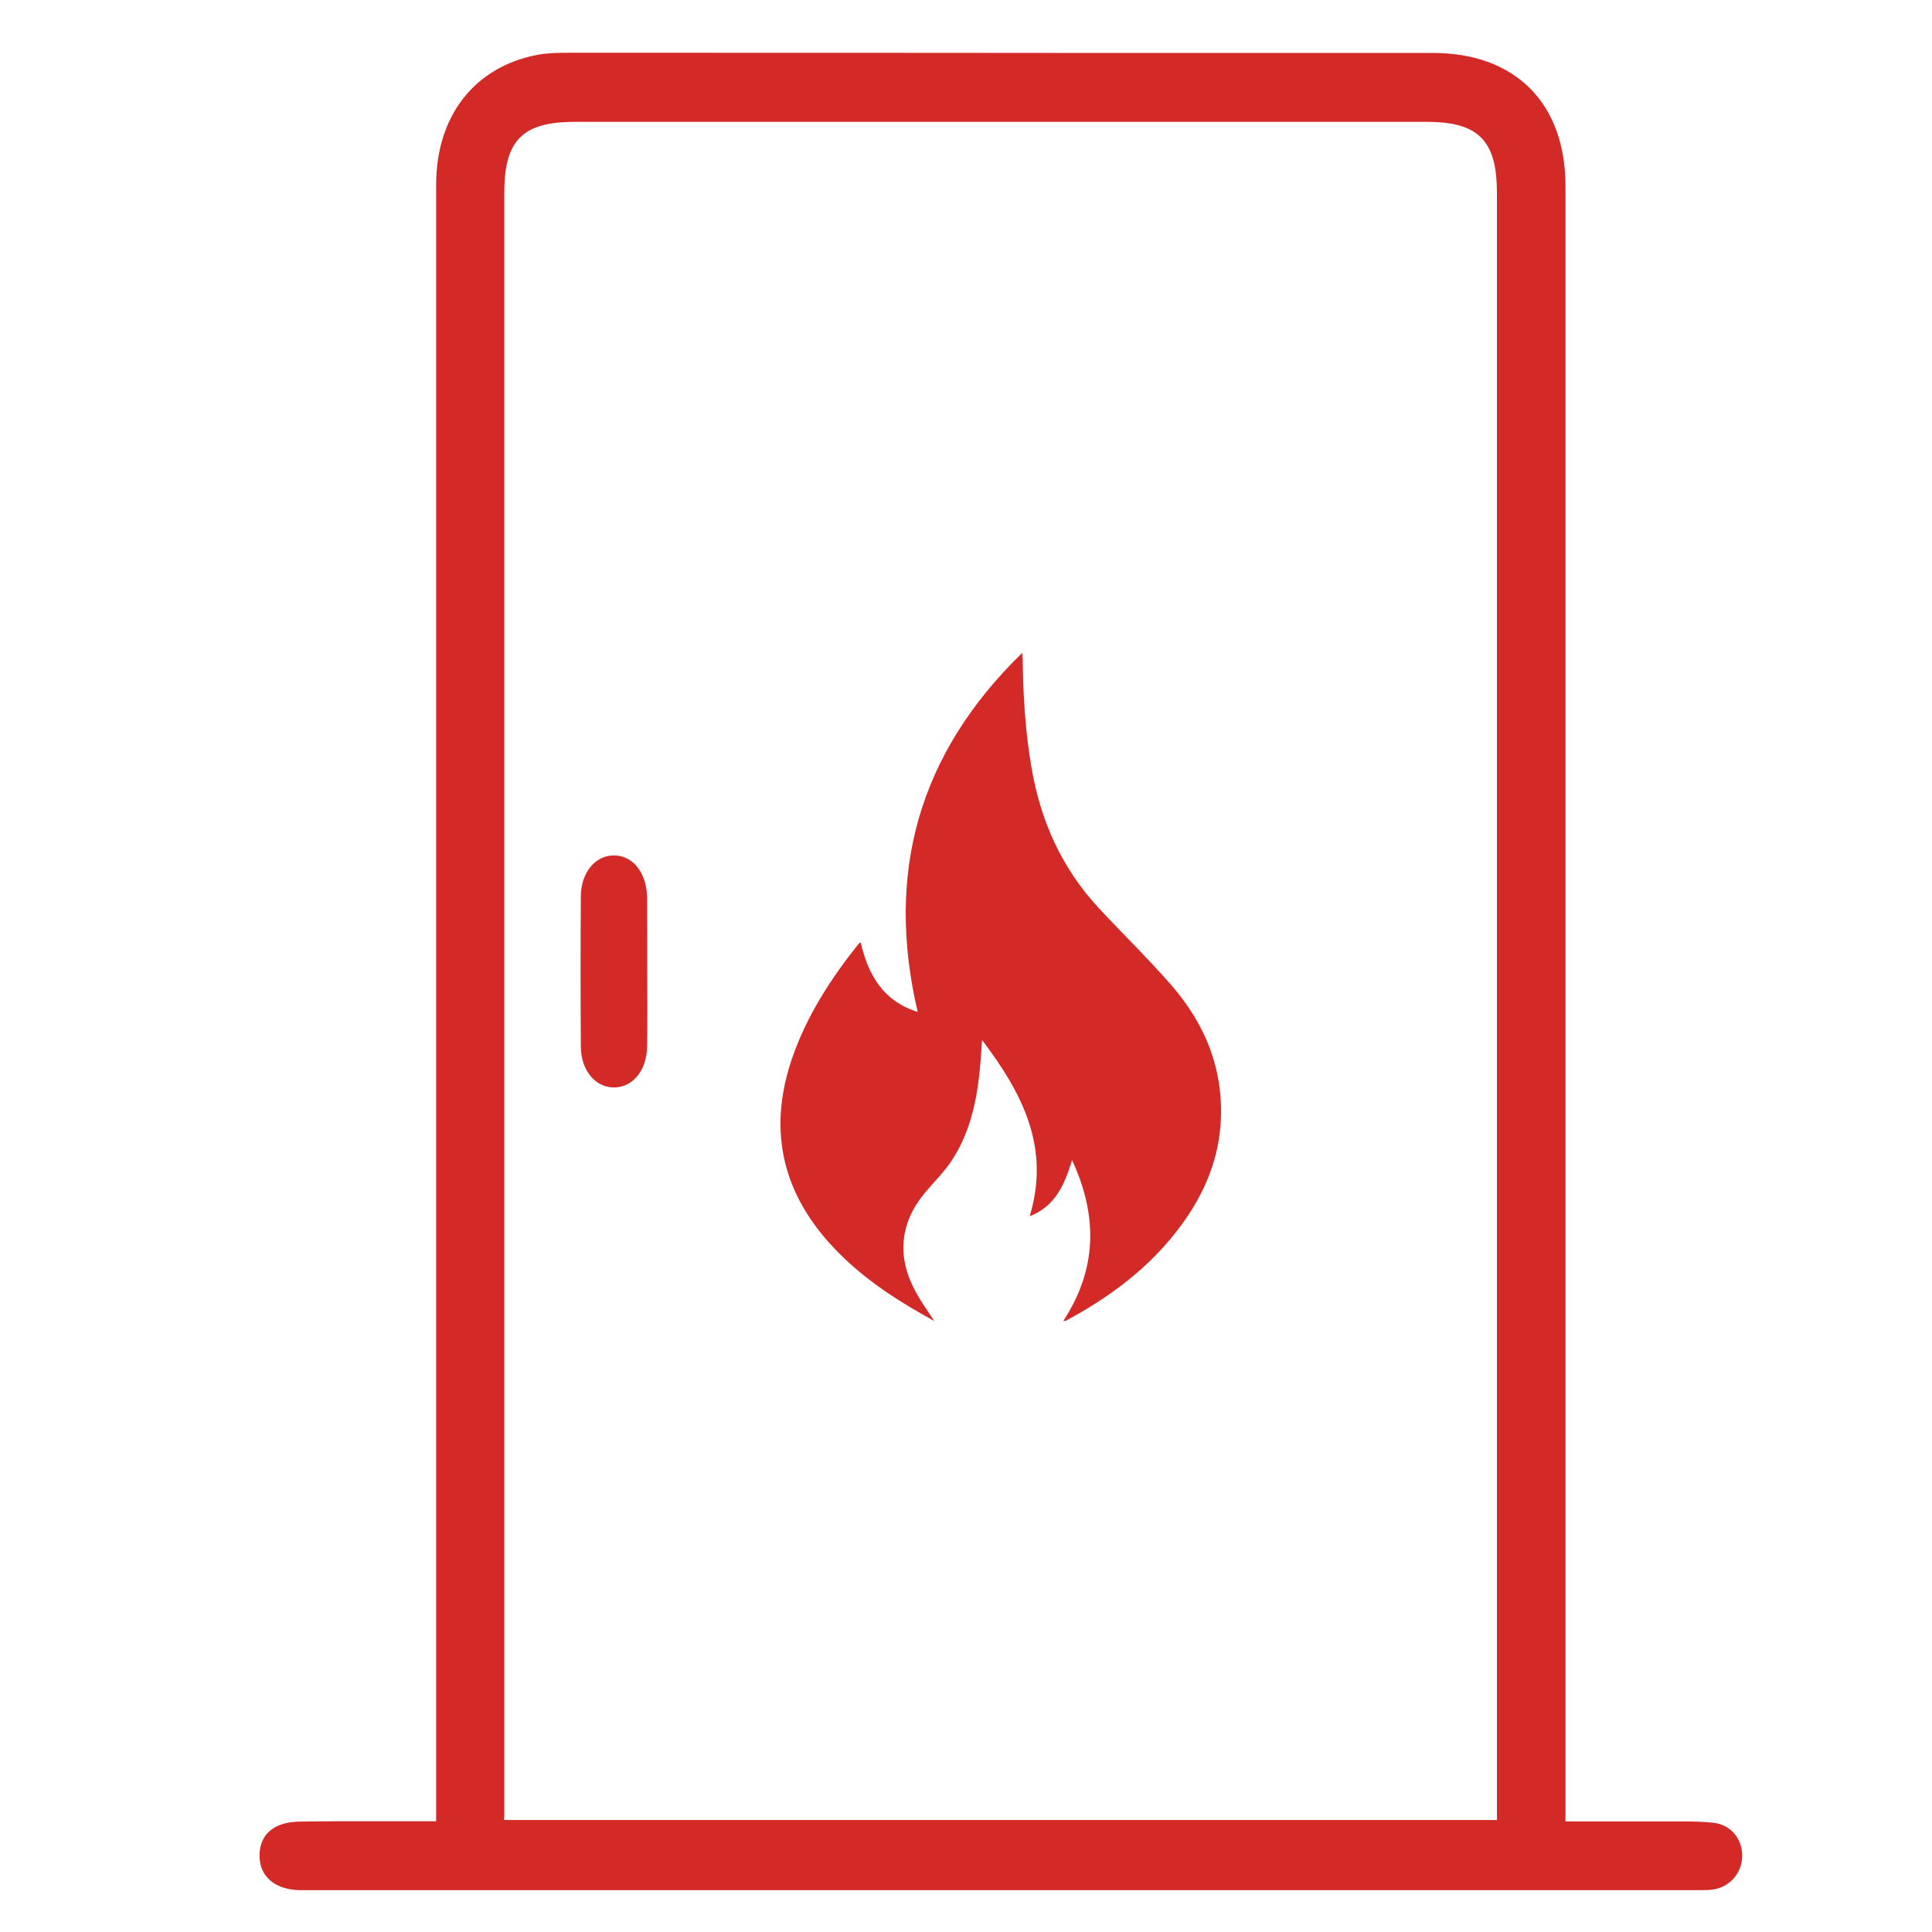 <?xml version="1.0" encoding="utf-8"?>
<!-- Generator: Adobe Illustrator 24.0.0, SVG Export Plug-In . SVG Version: 6.00 Build 0)  -->
<svg version="1.1" id="Layer_1" xmlns="http://www.w3.org/2000/svg" xmlns:xlink="http://www.w3.org/1999/xlink" x="0px" y="0px"
	 width="1080px" height="1080px" viewBox="0 0 1080 1080" style="enable-background:new 0 0 1080 1080;" xml:space="preserve">
<g style="display:none;">
	<path style="display:inline;fill:#D32A28;" d="M241.5,332.9c3.2-23.1,4.7-46.6,9.8-69.3c29.4-131.4,163.8-221.1,296.2-199
		c68.2,11.3,123.7,43.6,167.3,97c7.2,8.8,15.9,10.5,22.7,4.8c7.2-5.9,7.4-14.2-0.1-23.2c-70.1-83.7-159.8-121.9-268-108
		C300.9,56.8,188.9,213.7,219.7,380.9c5.2,28.3,14.5,55.4,28.4,80.5c2.5,4.4,9.5,8.7,14.4,8.6c4.3,0,10.6-5.4,12.3-9.8
		c1.6-4.2-0.6-10.8-2.9-15.4C254.4,409.6,245,372.5,241.5,332.9z M409.3,325.5c-0.1,54.3,44.8,99.1,98.9,98.7
		c54-0.4,98.1-44.6,98.2-98.5c0.1-54.1-43.8-98.2-97.9-98.4C453.7,227.1,409.3,271.1,409.3,325.5z"/>
	<path style="display:inline;fill:#D32A28;" d="M536.2,1032.4c-6.7-4.8-12.2-10.3-8.9-19.4c3.2-8.9,10.8-10,19.2-10
		c59.6,0.1,119.1,0.1,178.7,0.1c29.4,0,46.9-17.2,46.9-46.6c0.1-68,0.1-136,0-204.1c0-29.4-17.3-46.4-47-46.4
		c-144.9,0-289.7,0-434.6,0c-30.1,0-47,17-47,47.3c-0.1,67.4,0,134.7,0,202.1c0,30.7,17.1,47.6,47.9,47.6
		c59.2,0,118.5,0.1,177.7-0.1c8.4,0,15.9,1,19.2,9.9c3.4,9.1-2.2,14.6-8.8,19.5c-68.4,0-136.8,0-205.1,0c-1.4-0.6-2.8-1.5-4.3-1.9
		c-33.3-8.7-55.3-34.8-55.6-69.1c-0.6-71.3-0.7-142.6,0-213.9c0.4-41,31.9-70.6,72.9-70.9c18.1-0.1,36.3,0,55.5,0c0-9.3,0-17.6,0-26
		c0-23.4-0.3-46.9,0.2-70.3c0.2-8.6-2.4-13.8-9.4-19.3c-15-11.9-29-25.1-42.8-38.3c-8-7.7-8.1-16-1.7-22.3c6.5-6.4,15.3-5.7,23,2.6
		c40.9,44.2,90.8,71.6,150.2,82.7c134.4,25.4,271.4-64.2,302.2-198.2c13-56.2,8.7-111.1-13.5-164.4c-0.7-1.8-1.5-3.6-2.1-5.4
		c-2.6-8.3,0.5-15.9,7.6-18.8c7.6-3.1,16.5-0.2,19.2,8.3c7.8,24,17.7,48,21.3,72.7c15.1,106-17.9,195.5-97.3,267.6
		c-1,0.9-1.9,1.8-2.9,2.6c-8,6.5-20.5,11.7-22.9,19.9c-3.9,13.1-1,28.2-1,43.4c27.6-1.2,53.2-7.8,77.2-19.7
		c73.8-36.4,115.2-95.9,125.5-177.3c0.9-6.9-2.4-8.7-7.6-11c-24.5-10.9-37.6-36.2-32.8-62.4c4.6-25.1,26.7-44.2,52.7-45.7
		c26.2-1.5,49.3,14.7,57.2,39.8c8.7,28-4.9,57.4-32.7,68.9c-5.4,2.2-7.1,4.9-7.6,10.4c-11.8,113.7-89.3,200-199.6,222.5
		c-10.5,2.1-21.2,3.2-32,4.7c0,11,0,21.6,0,33.2c17.7,0,34.8,0,52,0c45.8,0.1,76,30,76.1,75.7c0.1,68,0.1,136.1,0,204.1
		c-0.1,38.5-20,64-57.7,74.4c-0.9,0.2-1.6,1-2.4,1.5C672.9,1032.4,604.5,1032.4,536.2,1032.4z M642.5,586.9
		c-89.9,43-179.8,43-269.6-0.2c0,30.5,0,59.9,0,89.2c90.5,0,180.4,0,270.6,0c0-29.1,0-57.4,0-85.7
		C643.4,589.3,642.9,588.5,642.5,586.9z M891.2,326.5c-15.3-0.1-27.2,11.8-27.3,27.1c0,15.2,12,27.4,27.1,27.4
		c14.9,0,27.5-12.4,27.6-27.3C918.6,338.9,906.2,326.5,891.2,326.5z"/>
	<path style="display:inline;fill:#D32A28;" d="M241.5,332.9c3.5,39.6,12.9,76.7,30.5,111.9c2.3,4.6,4.5,11.2,2.9,15.4
		c-1.7,4.4-8,9.8-12.3,9.8c-4.9,0-12-4.2-14.4-8.6c-14-25.2-23.2-52.2-28.4-80.5C188.9,213.7,300.9,56.8,469.4,35.2
		c108.3-13.9,197.9,24.4,268,108c7.5,9,7.3,17.3,0.1,23.2c-6.9,5.7-15.6,4-22.7-4.8c-43.5-53.4-99.1-85.7-167.3-97
		c-132.5-22-266.8,67.6-296.2,199.1C246.2,286.3,244.7,309.8,241.5,332.9z"/>
	<path style="display:inline;fill:#D32A28;" d="M409.3,325.5c0.1-54.5,44.4-98.4,99.1-98.1c54.1,0.2,98,44.3,97.9,98.4
		c-0.1,53.9-44.2,98.1-98.2,98.5C454.1,424.6,409.2,379.8,409.3,325.5z M438.6,325.2c-0.2,38.2,31.2,69.7,69.3,69.6
		c37.8-0.1,68.9-31.1,69.2-68.8c0.2-37.9-30.4-69.1-68.3-69.4C470,256.4,438.8,286.9,438.6,325.2z"/>
	<path style="display:inline;fill:#D32A28;" d="M501.5,870.5c0,15.9,0.1,32.1,0,48.3c-0.1,12.4-5.3,19.1-14.6,18.9
		c-9.2-0.1-14.6-7.1-14.6-19.3c-0.1-42.6-0.1-85.3,0-127.9c0-14.4,5.1-19.5,19.3-19.6c16.3-0.1,32.6,0,48.8,0
		c30,0,49.5,13.9,55.2,39.3c5.3,23.7-6.7,44.5-34.1,57.6c8.4,12.1,16.6,24,24.9,36c1.9,2.7,3.7,5.3,5.5,8c6.5,9.8,6,17.8-1.6,23.2
		c-7.4,5.2-15.8,3-22.3-6.3c-10.6-15.2-21.1-30.5-31.7-45.7C525.5,867.1,522.3,865.9,501.5,870.5z M502,839.1
		c17,0,33.5,0.6,49.9-0.2c8.9-0.5,15.4-9.5,15.4-18.6c0.1-8.9-5.9-18.2-15.1-18.9c-16.6-1.2-33.4-0.3-50.2-0.3
		C502,814,502,826.2,502,839.1z"/>
	<path style="display:inline;fill:#D32A28;" d="M650.8,908.7c20.1,0,39.3,0.1,58.4,0c7.6,0,13.5,2.7,16,10.2c3,8.9-3,18.4-13.1,18.6
		c-25.7,0.6-51.4,0.6-77.1,0.1c-9.2-0.2-14.1-6.6-14.2-15.6c-0.2-44.9-0.2-89.8,0-134.8c0.1-10.7,5.8-16.2,16.6-16.3
		c23.8-0.3,47.5-0.2,71.3,0c10.8,0.1,17,5.8,17,14.7c0,9-6.1,14.4-17,14.5c-19.1,0.1-38.3,0-58.1,0c0,13.4,0,25.9,0,39.5
		c9.5,0,18.6-0.1,27.6,0c12.2,0.1,19.2,5.4,19.4,14.5c0.2,9.2-6.7,14.6-18.9,14.7c-9.1,0.1-18.1,0-28,0
		C650.8,882.3,650.8,894.8,650.8,908.7z"/>
	<path style="display:inline;fill:#D32A28;" d="M319.7,800.2c0,13.4,0,25.9,0,39.5c9.8,0,19.1-0.1,28.5,0c11.7,0.2,18,5.4,18.1,14.6
		c0.1,9.2-6.2,14.4-17.9,14.6c-8.8,0.2-17.6,0.2-26.3,0.3c-0.6,0-1.2,0.5-3,1.2c0,4.2,0,9,0,13.8c0,13,0.3,26-0.2,39
		c-0.4,8.9-7.2,14.9-15.2,14.5c-7.9-0.4-13.2-6.1-13.8-14.8c-0.1-1.3-0.1-2.6-0.1-3.9c0-42.9,0-85.9,0-128.8
		c0-14.4,4.9-19.2,19.4-19.3c22.1-0.1,44.2,0,66.4,0c1.6,0,3.3,0,4.9,0.2c8.9,1.1,14.7,7.6,14.2,15.6c-0.5,7.9-6.2,13.3-15,13.4
		c-16.3,0.2-32.5,0.1-48.8,0.1C327.2,800.2,323.7,800.2,319.7,800.2z"/>
	<path style="display:inline;fill:#D32A28;" d="M448.2,855.4c0,21.4,0.1,42.9,0,64.3c0,11.3-5.7,18.1-14.6,18.2
		c-9,0-14.7-6.8-14.7-18c-0.1-43.5-0.1-87,0-130.6c0-11.3,5.6-18.1,14.5-18.2c8.9-0.1,14.7,6.8,14.7,18
		C448.3,811.2,448.2,833.3,448.2,855.4z"/>
	<path style="display:inline;fill:#D32A28;" d="M438.6,325.2c0.2-38.3,31.4-68.9,70.1-68.6c37.9,0.3,68.6,31.4,68.3,69.4
		c-0.2,37.7-31.4,68.8-69.2,68.8C469.7,394.9,438.4,363.4,438.6,325.2z"/>
</g>
<g style="display:none;">
	<path style="display:inline;fill:#D32A28;" d="M775.3,320.7c-3.9,38.1-7.6,74.5-11.3,110.9c-6.5,65.1-13,130.3-19.5,195.4
		c-1.1,11.2-8,17.3-18.2,16.6c-10.6-0.7-16.8-8-15.7-19.8c3.6-38.6,7.6-77.2,11.5-115.7c6.7-66.5,13.5-133.1,19.9-199.6
		c0.3-3.1-1.6-8.3-3.9-9.4c-20.5-9.8-41.3-18.8-63.6-28.8c-2.4,22.4-4.5,42.4-6.5,62.5c-8.7,87.1-17.2,174.2-26,261.2
		c-3,29.3-25.2,48.7-54.9,48.8c-31.7,0.1-63.4,0.1-95,0c-29.2-0.1-51.5-19-54.6-47.9c-6.9-64.7-13.1-129.5-19.6-194.3
		c-4.2-42.4-8.5-84.9-13.1-130.2c-22.6,10.1-44,19.4-65,29.3c-2,0.9-3,6.1-2.7,9.1c5.1,52.4,10.5,104.8,15.8,157.1
		c5.2,51.7,10.4,103.3,15.5,155c1.3,12.8-4.4,20.5-15,21.7c-11,1.2-17.7-5.5-19.1-19.1c-10.1-100.1-20.1-200.3-30.4-302.2
		c-3.6,2.1-6.5,3.5-9.1,5.4C187.8,404,126.9,508,114.3,639.7c-1.6,17-1.4,34.1-1.9,51.2c-0.4,12.9-6.3,20-17.1,20
		c-10.7,0-16.9-7.1-17.1-20c-4.6-206.6,120.8-385.8,316.1-451.7c5.5-1.9,8.7-4,10.2-10.3c8.6-36.7,41-63.5,79.2-64.4
		c37-0.9,74-0.8,111.1,0c38.8,0.8,70.4,27.3,80.2,64.9c0.9,3.6,4.8,7.8,8.3,9.1c157.4,55.9,258.9,164,303.4,325
		c11.5,41.4,15,83.9,14.2,126.8c-0.2,13.5-6.5,20.9-17.6,20.6c-10.6-0.3-16.8-7.4-16.6-20.5c1-54.6-6.7-107.8-25.5-159.2
		c-30.8-84.4-83.2-152.3-156.5-204.3C782.3,325.1,779.6,323.5,775.3,320.7z M540.1,198.4c-16.7,0-33.5-0.2-50.2,0
		c-35.7,0.4-56,24.5-52.1,59.8c5.9,53,10.9,106.2,16.2,159.2c5.8,57.3,11.4,114.7,17.2,172c1.4,13.6,7.4,18.9,20.8,19
		c31.7,0.1,63.4,0.1,95,0c13.4,0,19.4-5.4,20.8-18.9c3.6-34.3,7.1-68.6,10.5-103c7.7-76.4,15.1-152.9,23.1-229.3
		c3.6-34-16.9-58.1-51.2-58.7C573.5,198.2,556.8,198.5,540.1,198.4z"/>
	<path style="display:inline;fill:#D32A28;" d="M538.4,916c-146.3,0-292.6,0-438.9,0c-37.2,0-65.9-21.5-71-56.2
		c-2.9-19.4-2.7-40,0.2-59.4c4.9-32.3,32.8-54.2,65.4-55.1c1.8,0,3.6-0.1,5.3-0.1c293.3,0,586.7,0,880,0c33.7,0,60.2,17.1,68.7,46.9
		c7.2,25.3,7.2,51.6,0,76.9c-8.3,29.2-34.6,46.9-66.5,47c-74.4,0.2-148.8,0.1-223.2,0.1C685.1,916,611.8,916,538.4,916z
		 M539.8,881.9c144.5,0,289,0,433.5,0c3.9,0,7.8,0.1,11.7-0.1c18.5-1,31.9-14.3,32.8-32.8c0.4-8.9,0.1-17.8,0.1-26.7
		c0-31.6-11.4-43-43.1-43c-290.1,0-580.1,0-870.2,0c-3.6,0-7.1-0.1-10.7,0.1c-18.4,0.9-32.1,14.4-32.8,32.8
		c-0.4,9.2-0.1,18.5-0.1,27.8c0,30.1,11.9,42,42,42C248.6,881.9,394.2,881.9,539.8,881.9z"/>
	<path style="display:inline;fill:#D32A28;" d="M540.1,198.5c16.7,0,33.5-0.2,50.2,0.1c34.3,0.6,54.7,24.7,51.2,58.7
		c-8,76.4-15.4,152.9-23.1,229.3c-3.4,34.3-6.9,68.7-10.5,103c-1.4,13.6-7.4,18.9-20.8,18.9c-31.7,0.1-63.4,0.1-95,0
		c-13.4,0-19.4-5.4-20.8-19c-5.8-57.3-11.5-114.7-17.2-172c-5.3-53.1-10.3-106.2-16.2-159.2c-3.9-35.3,16.4-59.4,52.1-59.8
		C506.6,198.3,523.3,198.4,540.1,198.5z"/>
</g>
<g style="display:none;">
	<path style="display:inline;fill:#D32A28;stroke:#D32A28;stroke-width:17;stroke-miterlimit:10;" d="M121.8,822.8
		c-3,7.1-3.8,15.4-2.2,23.9c2.8,15.3,15.7,27.4,31.4,29.5c8.7,1.2,17.6,1.3,26.7,1.3l3,0l3,0c1.4,0,2.8,0,4.2,0
		c10.1,0.1,16.3,4.8,19,14.6c12,43.1,47.1,71,89.4,71.2l0.4,0c21.8,0,41.9-6.5,58-18.9c16.2-12.5,28-30.5,34.2-52.3
		c2.8-9.9,8.8-14.5,18.8-14.5c51.5,0.1,104.5,0.1,157.4,0.1c50.3,0,101.9,0,153.6-0.1c10.1,0,16.1,4.6,18.9,14.6
		c5.8,21.1,17.4,39,33.5,51.8c16,12.6,35.3,19.3,55.9,19.4l0.4,0c21.9,0,41.9-6.5,58-18.9c16.2-12.4,28-30.5,34.2-52.3
		c2.8-9.8,8.8-14.6,18.5-14.6c0.3,0,0.5,0,0.8,0c4.7,0.1,10.2,0.2,15.6,0.2c5.3,0,10.1-0.1,14.4-0.4c18.7-1.1,33.5-12.6,37.7-29.2
		c2.1-8.5,1.6-17-1.6-24.5c-3.3-7.7-9.2-14.2-17.2-18.9c-11.1-6.5-11.1-16-11.1-21.7c0.1-53.7,0.1-109.6,0-166.1
		c0-22.2-7.3-40.3-22.3-55.2c-4.6-4.6-9.2-9.2-13.7-13.7c-7.8-7.9-15.9-16-24-23.9c-13.3-13.1-28.3-19.9-44.4-20.4
		c-21.7-0.6-43.8-0.7-65.2-0.8c-8.2,0-16.7-0.1-25-0.1c-3.6,0-7.5,0-12.2,0c-3.4,0-6.8,0-10.3,0c-3.6,0-7.2,0-11,0h-9.5l-0.5-9.5
		c-0.3-5.8-0.3-11.5-0.3-17c0-19.9,0.1-37-13.2-51.1c-14.2-15-31.7-16.2-51.4-16.2c-2.4,0-5,0-7.4,0c-2.2,0-4.4,0-6.7,0l-10,0v-10
		v-41.5v-10h10h9.1h4.2h3.5l55.4,0l55.4,0c39.6,0,79.3,0,118.9,0c4.5,0,8.1-0.9,10.2-2.5c1-0.8,2.2-2.1,2.3-5
		c0.1-2.6-0.8-3.9-1.5-4.6c-2-2.1-6.1-3.3-11.2-3.3c-6.3,0-13.1,0-21.9,0c-3.8,0-7.6,0-11.5,0c-3.8,0-7.6,0-11.5,0
		c-5.3,0-10.6,0-15.9,0c-2.9,0-5.6-0.2-8.3-0.4c-1.1-0.1-2.2-0.2-3.4-0.2l-9.4-0.5v-9.5V186.2v-10h10l20.9,0l20.5,0c9,0,18,0,27,0
		c10.4,0,13.9-2.4,14.9-3.4c0.3-0.4,1.3-1.3,1.2-4.2c-0.1-3.1-1.1-4-2.1-4.7c-1.4-1-5.1-2.6-13.6-2.6l-388.5,0l-353.8,0
		c-0.7,0-1.3,0-2,0c-0.6,0-1.3,0-1.9,0c-0.9,0-1.6,0-2.2,0c-2.6,0.1-8.7,0.9-9.1,7c-0.1,2,0.5,3.8,1.7,5.1c1.5,1.6,3.8,2.5,6.5,2.6
		c8.1,0.2,16.6,0.3,27.8,0.3c4.9,0,9.9,0,14.8,0c5,0,9.9,0,14.9,0c0,0,0,0,0.1,0l2.9,0c1.9,0,3.8,0,5.7,0l4.9,0l4.9,0h10v10v136v10
		h-10l-4.5,0l-3.9,0l-4.9,0l-0.9,0c-5.8,0-11.5,0-17.3,0c-5.7,0-11.5,0-17.2,0c-10.2,0-18.5,0.1-26.2,0.2c-5.7,0.1-9.3,3-9.4,7.6
		c0,1.9,0.6,3.6,1.8,4.9c1.7,1.8,4.6,2.8,7.9,2.9c5.5,0.1,11.4,0.1,18.6,0.1c4.4,0,8.9,0,13.3,0c4.5,0,8.9,0,13.4,0h0.3l10.5,0
		l8.4,0l8.3,0h10v10v41.6v10h-10c-2.5,0-4.9,0-7.2,0c-2.3,0-4.5,0-6.7,0c-2.6,0-5.2,0-7.7,0c-18.5,0.1-32.8,5.1-42.5,14.8
		c-9.7,9.8-14.7,24.2-14.7,42.8l0,26.6c0,94.6,0,192.4,0.1,288.5c0,8.1-1.5,17.3-13,23.9C130,809.9,124.8,815.7,121.8,822.8z
		 M298.7,948.1c-0.3,0-0.6,0-0.9,0c-43.2,0-78.5-35.1-78.7-78.2c-0.2-42.6,35.6-78.8,78-79.1l0.4,0c43.6,0,78.2,34.5,78.6,78.6
		C376.5,913,342.5,947.5,298.7,948.1z M828.7,948.1l-0.3,0c-43.8-0.1-78-35-77.9-79.3c0.1-43,35-78,77.8-78c0.3,0,0.6,0,0.8,0
		c20.9,0.2,40.7,8.7,55.7,23.9c15,15.2,23.1,35,22.8,55.9C907.1,913.3,871.7,948.1,828.7,948.1z M991.1,838.8
		c-0.3,13.7-9.5,22.6-24,23.2c-1.3,0.1-2.7,0.1-4.4,0.1c-1,0-1.9,0-2.9,0c-0.9,0-1.8,0-2.7,0l-0.5,0h-0.5c-13.6,0-22.6,0-29.5-5.9
		c-6.5-5.5-8.6-13.8-12.5-28.8l-3.2-12.5h12.9c4.5,0,8.9,0,13.2,0c4.3,0,8.5,0,12.7,0c6.8,0,12.3,0.1,17.5,0.2
		C982,815.3,991.4,824.7,991.1,838.8z M739.2,790.5V528.3v-10h10c11.1,0,22.2-0.1,33-0.1c10.7-0.1,21.7-0.1,32.5-0.1
		c21.3,0,38.4,0.3,54.1,1c15.2,0.6,29.6,10.4,36.8,16.2c10.9,8.7,20.5,18.8,29.8,28.6c3,3.1,6,6.3,9.1,9.4
		c11.3,11.6,17,25.6,16.8,41.6c-0.1,14.3-0.1,28.4-0.1,43.4c0,6.4,0,13,0,19.7v10h-10c-1.8,0-3.7,0-5.4,0.1c-1.8,0-3.4,0.1-5.1,0.1
		c-2.4,0-4.5-0.1-6.4-0.2c-1.5-0.1-2.9-0.1-4.3-0.1c-13.1,0-23.2,4.3-29.1,12.6c-7.2,10-8.2,25.1-2.7,41.5
		c5.9,17.8,21.6,29.1,42,30.2c3.5,0.2,6.8,0.9,9.6,1.5c1.2,0.3,2.3,0.5,3.4,0.7l9.6,1.8l-1.5,9.6l-0.7,4.3l-1.3,8.4h-8.5
		c-4.3,0-8.5,0-12.8,0c-4.3,0-8.5,0-12.8,0c-8.4,0-19.4,0-30.5-0.2c-4.9-0.1-8.3-2.7-10.6-4.5c-0.4-0.3-0.8-0.6-1.1-0.8
		c-16.8-11.2-35.6-17.2-54.3-17.2c-18.4,0-37,5.8-53.7,16.6c-5,3.3-10.6,4.6-15.9,6c-2.2,0.5-4.5,1.1-6.7,1.8l-13,4.1V790.5z
		 M960.8,703.4v10v32.2v8.1l-7.9,1.7c-3.6,0.8-7,1.2-10.3,1.2c-9.8,0-18.1-3.4-23.8-9.7c-6-6.6-8.7-15.8-7.6-26.5
		c0.7-7.4,8.2-15.4,15.5-16.4c3.2-0.5,6.7-0.7,10.9-0.7c2.2,0,4.5,0.1,6.7,0.1c2.2,0.1,4.4,0.1,6.7,0.1H960.8z M733.5,815.4h13.2
		l-3.6,12.7c-0.6,2.2-1.2,4.4-1.7,6.6c-1.5,5.8-3,11.8-5.6,17.5c-4.4,9.5-18.7,9.7-19.3,9.7c-32.9,0.2-65.9,0.2-93.8,0.2
		c-9.9,0-19.8,0-29.7,0c-9.9,0-19.8,0-29.7,0h-0.1c-12.6,0-25.1,0-37.7,0c-12.6,0-25.1,0-37.7,0c-30.5,0-53.8,0.1-75.6,0.2l-0.6,0
		c-5.3,0-21.6,0-23.7-19.3c-0.2-2.2-1.3-5-2.5-8.2c-0.7-1.9-1.5-4-2.2-6.3l-4.3-13.1h13.8H733.5z M730.6,321.8V187.1v-10h10h57.5h10
		v10v134.7v10h-10h-57.5h-10V321.8z M635.3,321.5V186.9v-10h10h58.1h10v10v134.6v10h-10h-58.1h-10V321.5z M540.9,321.4V186.8v-10h10
		H609h10v10v134.6v10h-10h-58.2h-10V321.4z M445.8,321.3V187.1v-10h10h58h10v10v134.3v10h-10h-58h-10V321.3z M351.4,321.6V187v-10
		h10h58.5h10v10v134.7v10h-10h-58.5h-10V321.6z M256.7,321.4V187v-10h10h57.8h10v10v134.4v10h-10h-57.8h-10V321.4z M255.6,398.3v-40
		v-10h10h358.1h10v10v40v10h-10H265.6h-10V398.3z M165.4,465.5c0-27.6,13.4-41,40.9-41c78,0,155.9,0,233.9,0c81,0,162.1,0,243.1,0
		c13,0,22.7,3.1,29.6,9.5c7,6.6,10.6,16.3,10.6,29c0,85.1-0.3,171.7-0.5,255.4c-0.1,21.7-0.1,43.4-0.2,65c0,1.7-0.3,3.2-0.5,4.6
		c-0.1,0.7-0.2,1.3-0.4,2.2l-1.3,8.5H712h-11.5c-19.9,0-39.7,0-59.6,0c-19.9,0-39.7,0-59.6,0c-61.9,0-134.8,0-206.6-0.3
		c-8,0-17-2.7-24.6-7.2c-17.6-10.5-35.2-15.8-52.3-15.8c-17.4,0-35.2,5.5-52.9,16.3c-6.3,3.9-14.5,6.3-22.3,6.7
		c-5.9,0.3-12.2,0.4-20,0.4c-4.4,0-8.7,0-13.2-0.1c-4.5,0-9.2-0.1-13.9-0.1h-10v-10v-12.4l0-82.1C165.4,618,165.4,541.7,165.4,465.5
		z M158.7,815c5.3-0.1,11-0.2,18-0.2c4.3,0,8.6,0,12.8,0c4.3,0,8.8,0,13.3,0h13.3l-3.7,12.8c-0.6,2.3-1.3,4.5-1.9,6.7
		c-1.6,5.8-3.1,11.4-5.2,16.9c-2.3,6.3-9.5,10.4-15.1,10.6c-5.6,0.2-11.2,0.3-16.9,0.3c-4.8,0-9.7-0.1-14.5-0.2
		c-14.4-0.5-23.7-9.9-23.6-23.9C135.6,824.4,144.7,815.4,158.7,815z"/>
	<path style="display:inline;fill:#D32A28;stroke:#D32A28;stroke-miterlimit:10;" d="M383.7,555.1c14.6-44.1,45-69.9,84.8-86.3
		c9.1-3.8,18-5.5,25.3,3.1c6.8,8.1,4.2,16.1-0.8,24.4c-9.8,16.1-8.8,31.7,3,46.4c5.3,6.5,12.3,11.7,18.3,17.7
		c12.7,12.8,26.6,24.7,37.7,38.8c32.5,41.6,28.9,83.5-4.9,124.9c-17.5,21.4-40.9,33.5-68.2,37.7c-2.4,0.4-5,0.3-7.4,0.5
		c-8.2,0.7-14.6-2.2-18.6-9.6c-4.1-7.6-2-14.3,3.2-20.6c10.5-12.7,18.7-26.6,21.1-43.4c2.3-16.3-3.2-29.8-13.3-40.4
		c-10,13.2-19.5,26.2-29.6,38.8c-11,13.7-12,23.8-2.6,38.8c0.6,0.9,1.2,1.8,1.8,2.6c9,13.2,9.9,20.1,3.3,27.7
		c-6.5,7.5-14,8.1-28.2,1.7c-29.3-13.2-55-31-73.4-57.9c-28.3-41.2-25.7-83.9-4.6-126.9c4.3-8.9,9.5-17.4,14.9-25.7
		c10.2-15.8,24-15.3,34.1,0.8C380.4,550.1,381.5,551.8,383.7,555.1z M509.7,709.5c25.4-15.2,35.8-50.8,22.8-75.7
		c-10.6-20.2-26.8-35.5-44.5-49.4c-16.3-12.7-28.7-28.3-34.3-48.6c-1.4-5-2.1-10.2-3.3-16.5c-21.9,17.4-34.3,38-35.1,65.2
		c-0.5,18-12,25.6-28.6,18.5c-8.3-3.5-15.6-9.3-23.4-14.1c-24.2,37.8-16.2,90.3,26.8,115.9c1-19.8,11.6-34.4,24.5-48.1
		c10.3-11,18.9-23.4,14.4-40c-2.2-8.2-0.4-16.1,7-19.2c5.7-2.4,13.3-1.1,19.9-0.1c3.5,0.5,6.7,3.8,9.9,6c31.3,22,50.9,50,46.4,90.4
		C511.5,698.6,510.6,703.6,509.7,709.5z"/>
	<path style="display:inline;fill:#D32A28;stroke:#D32A28;stroke-width:10;stroke-miterlimit:10;" d="M778.4,569.1
		c-0.3,27-0.3,54.1,0,80.7c0,2.9,0.5,6.8,2.3,8.6c1.9,1.8,5.9,2.3,8.9,2.3c6.4,0,13.2,0.1,21.6,0.1c5.4,0,10.8,0,16.2,0
		c5.4,0,10.8,0,16.3,0h0.2c5.5,0,11.1,0,16.6,0c5.6,0,11.2,0,16.8,0c8.5,0,15.4,0,21.9-0.1c3.2,0,7.3-0.4,9.2-2.3
		c1.9-1.9,2.4-6.1,2.4-9.4c0-2.9,0.1-5.8,0.2-8.8c0.2-11,0.4-21.4-0.4-31.8c-0.4-4.6-2.5-10-5.2-13.1c-9.4-10.9-20.2-21.7-32.1-32.1
		c-3.1-2.7-8.1-4.9-11.6-5c-10.6-0.4-21.7-0.5-35.2-0.5c-10.9,0-22,0.1-32.8,0.2l-4,0c-3,0-7,0.5-8.9,2.4
		C778.9,562.2,778.5,566.1,778.4,569.1z M794.6,634.4v-50.9v-10h10c4.4,0,8.7,0,13,0c4.2,0,8.4,0,12.5,0c9.4,0,16.6,0.1,23.4,0.3
		c4.7,0.1,9.7,2.2,14.9,6.2c2.4,1.8,4.3,3.9,5.9,5.7c1.3,1.4,2.6,2.8,3.6,3.6c15.2,10.6,20.5,26.1,16.1,47.3l-1.7,8h-8.1h-79.7h-10
		V634.4z"/>
	<path style="display:inline;fill:#D32A28;stroke:#D32A28;stroke-miterlimit:10;" d="M509.7,709.5c0.9-5.8,1.8-10.8,2.4-15.9
		c4.6-40.4-15.1-68.4-46.4-90.4c-3.2-2.2-6.4-5.5-9.9-6c-6.6-1-14.2-2.3-19.9,0.1c-7.4,3.1-9.2,11-7,19.2c4.5,16.6-4.1,29-14.4,40
		c-12.9,13.7-23.4,28.3-24.5,48.1c-42.9-25.6-51-78.1-26.8-115.9c7.8,4.8,15.1,10.5,23.4,14.1c16.7,7.1,28.1-0.5,28.6-18.5
		c0.8-27.1,13.2-47.7,35.1-65.2c1.2,6.4,1.9,11.6,3.3,16.5c5.6,20.3,18.1,35.9,34.3,48.6c17.7,13.9,33.9,29.2,44.5,49.4
		C545.5,658.6,535.1,694.2,509.7,709.5z"/>
</g>
<g style="display:none;">
	<path style="display:inline;fill:#D32A28;" d="M922.7,17.9c1,1.2,2,2.5,3.1,3.6c11.1,11.4,7.4,25.4-8.3,28.9
		c-34.9,7.7-70,14.4-104.8,22.4c-32.1,7.4-64.5,14.4-95.8,24.3c-31.9,10.1-58.6,30-83.6,51.8c3.1,10.1,6.2,19.9,8.8,28.2
		c21-4.7,41.7-11.2,62.9-13.8c44.9-5.5,87.3,3.5,126,27.5c19.5,12.1,38.6,24.7,57.9,37.2c9,5.8,10.8,13.5,5.5,22.3
		c-4.7,7.7-12.9,9.2-21.9,3.4c-18.4-11.9-36.3-24.6-55-36c-58.2-35.4-117-33.2-175.7-1.2c-2.7,1.5-4.7,4.5-6.6,7.2
		c-3.9,5.5-6.5,12.4-11.5,16.5c-10,8.3-11.8,18.4-11,30.4c0.8,12.1,0.2,24.3,0.2,37c4.9,1.2,9.4,2.1,13.9,3.3
		c64.5,16.9,107.6,72.3,107.6,139.8c-0.1,132-0.7,264-1.1,396c-0.2,49.6-0.3,99.3-0.6,148.9c-0.1,22.2-9.2,40.3-28.3,51.7
		c-7.7,4.6-17.6,7.6-26.5,7.7c-79.3,0.6-158.7-0.6-238,0.8c-28.3,0.5-53.7-25-56.2-49.5c-0.6-5.7-1-11.4-1-17.2
		c0.5-178.6,1-357.2,1.5-535.8c0.2-74,41.8-127.8,113.3-147.3c2.7-0.7,6.3-4.9,6.4-7.6c0.6-15.5,0.5-31,0.2-46.6
		c-0.1-9.7-7.6-16.7-17.2-16.8c-34.1,0-68.2,0-102.3,0c-18.1,0-22.8-4.7-22.9-22.6c0-3.7,0-7.4,0-10.9c-45.4-10-79.3,20.7-83.2,59.2
		c-5,50-0.1,98.9,11.8,147.5c27.6,113.5,14.4,222.9-33.5,328.8c-5,11.1-9.9,22.1-14.8,33.2c-0.5,1.2-0.7,2.5-1.2,4.2
		c2.7,0.9,5.2,1.8,7.7,2.5c13,3.7,16.7,8.4,15.7,21.8c-2.7,36.3-5.7,72.7-8.6,109c-3.1,39.4-6.3,78.7-9.4,118.1
		c-0.3,3.4-0.4,6.7-0.8,10.1c-2.1,17.6-9.9,22.8-27,17.5c-50.9-15.6-101.8-31.4-152.6-47.2c-15.4-4.8-19.1-14.3-11.1-28.6
		c38-68,76.1-135.9,114.2-203.9c9.1-16.2,12.9-17.7,30.9-12.5c2.2,0.6,4.5,1.1,7.2,1.8c23.8-49.7,44.9-100.2,55.4-154.5
		c13.9-71.6,8.8-142.1-8.8-212.5c-12.1-48.5-14.3-98.2-7.7-147.8c6-44.7,44.2-78.4,89.5-80.5c8.3-0.4,16.7-0.1,26.2-0.1
		c0-6.3-0.1-11.2,0-16.2c0.2-14.3,5.8-19.8,20.6-19.9c34.8-0.1,69.5,0.1,104.3-0.2c3.9,0,8.8-1.5,11.4-4.2
		c33-33.8,73.9-37.3,112-9.4c0.8,0.6,1.7,1,3.2,1.9c6.3-4.7,12.7-9.5,19.1-14.3C680.4,69.2,734.6,49,793.7,39.9
		c36.6-5.6,72.9-13.4,109.4-20.3c1.2-0.2,2.3-1.2,3.4-1.8C911.9,17.9,917.3,17.9,922.7,17.9z M701.6,504.1c0-22.9,1.2-44.6-0.2-66
		c-3.4-51.6-41-94.5-92.1-100.5c-31.9-3.8-65.1-4.1-96.9,0C453,345,415.2,392.4,415,454.2c-0.6,179.5-0.9,359.1-1.3,538.6
		c0,22.3,10.6,33.2,32.7,33.2c74.2,0.1,148.5,0.1,222.7,0c22,0,32.8-11.1,32.8-33.2c0-42.2,0-84.4,0-126.6c0-3.3,0-6.5,0-10.4
		c-33.7,0-66.1,0.1-98.5,0c-38.8-0.1-61.8-23-61.8-61.6c-0.1-76.3-0.1-152.5,0-228.8c0-38.6,23-61.3,61.9-61.3
		C635.9,504.1,668.3,504.1,701.6,504.1z M701.3,821.8c0-96.2,0-191.2,0-287.1c-33,0-65.3-0.1-97.6,0c-18.3,0.1-27.8,9.8-28,28.3
		c-0.2,19.6,0,39.2,0,58.7c0,57.1-0.1,114.1,0,171.2c0,17.5,8.9,28.4,24.5,28.6C633.5,822.2,666.9,821.8,701.3,821.8z M89.4,980.5
		c42.1,12.6,82.6,24.7,124.4,37.1c0.7-8.3,1.4-15.6,1.9-22.9c3.7-53.8,7.1-107.7,11.1-161.5c2.1-27.8,2.5-27.5-23.7-36.4
		c-7.1-2.5-10-0.5-13.3,5.5c-19.3,34.8-39,69.3-58.6,103.9C117.6,930.5,103.8,954.9,89.4,980.5z M610.9,183.9
		c0.3-29.5-22-52.4-51.1-52.5c-28.6-0.2-52.3,23.3-52.4,51.8c-0.1,28.8,22.2,51.4,50.9,51.7C588,235.2,610.7,213.2,610.9,183.9z
		 M476.2,201.9c0-12.8,0-25.1,0-37.5c-26.8,0-54.2,0-81.4,0c0,13,0,25.3,0,37.5C422.6,201.9,449.8,201.9,476.2,201.9z M579.6,301
		c0-13.3,0-25.5,0-36.5c-14.9,0-29.2,0-43.9,0c0,11.7,0,23.9,0,36.5C550.6,301,564.9,301,579.6,301z"/>
	<path style="display:inline;fill:#D32A28;" d="M701.3,821.8c-34.3,0-67.7,0.4-101.1-0.2c-15.6-0.2-24.5-11.2-24.5-28.6
		c-0.1-57.1,0-114.1,0-171.2c0-19.6-0.1-39.2,0-58.7c0.2-18.6,9.7-28.3,28-28.3c32.3-0.1,64.7,0,97.6,0
		C701.3,630.6,701.3,725.6,701.3,821.8z"/>
	<path style="display:inline;fill:#D32A28;" d="M559.2,198.9c-8.5-0.1-14.7-6.4-14.6-14.8c0.1-9.6,6.7-16.8,15.4-16.6
		c8.4,0.1,15.7,7.4,15.7,15.5C575.6,191.6,567.9,199,559.2,198.9z"/>
</g>
<g style="display:none;">
	<path style="display:inline;fill:#D32A28;stroke:#D32A28;stroke-width:8;stroke-miterlimit:10;" d="M174.7,942.6
		c0-49.8-1.2-98.6,0.3-147.4c1.4-46.1-4.4-90.7-15.2-135.5C137,565,123.2,468.8,114.6,371.8c-8.8-99.4-10.6-199.1-11.3-298.8
		c-0.1-15.8,3.4-19.1,19.2-19.1c152.3,0,304.6,0,456.9,0c17.9,0,20.9,2.9,20.9,20.6c0,190.2,0,380.4,0,570.7
		c0,35.2,19.7,59.9,52.2,65.7c5,0.9,10.2,0.9,15.3,0.9c69.7,0.1,139.3,0,209,0c72.6,0.1,123.5,51.1,123.6,123.9c0,35.5,0,71,0,106.3
		c14.1,4.7,15.5,6.7,15.5,21.3c0,20.5,0,41,0,61.5c0,7.7-1.5,14.7-10.2,16.6c-9,2-13.7-3.2-16.9-11.1c-4.7-11.5-13.7-17.8-26.2-18
		c-12.9-0.2-22.4,6.2-27.1,18.1c-3.4,8.8-9.1,12.1-18.1,11.4c-4.4-0.3-8.9-0.5-13.3,0c-11.6,1.3-19.1-2.1-23.7-14.1
		c-4.1-10.7-14-15.6-25.6-15.5c-12,0.1-21.5,5.8-25.8,17c-3.9,10.2-10.4,13.6-20.4,12.6c-3.4-0.3-6.9-0.4-10.2,0
		c-12.2,1.4-20.5-1.8-25.5-14.6c-4.1-10.7-14.3-15.3-25.9-14.9c-11.6,0.3-20.9,5.9-24.9,16.6c-4,10.7-10.9,13.9-21.3,12.9
		c-4.1-0.4-8.2-0.4-12.3,0c-11,1.2-17.7-2.6-22-13.5c-4.4-11.1-14.2-16.3-26.2-16.1c-11.6,0.2-20.9,5.6-25.1,16.4
		c-4,10.4-10.5,14.3-21.1,13.2c-5.1-0.5-10.3-0.4-15.4,0c-8.9,0.6-14.7-2.5-18.1-11.4c-4.6-12-14.1-18.3-27.1-18.2
		c-12.5,0.1-21.6,6.4-26.2,17.9c-3.4,8.6-8.9,12.4-18,11.6c-4.1-0.3-8.2-0.5-12.3,0c-12.2,1.4-20.5-2-25.4-14.7
		c-3.9-10.2-13.8-14.9-24.9-14.8c-11.6,0.1-21.2,5.2-25.3,15.9c-4.4,11.5-11.8,14.9-22.9,13.6c-3.4-0.4-6.9-0.4-10.2,0
		c-11.1,1.2-18.6-2-23-13.6c-4-10.7-13.7-15.9-25.3-16c-12-0.1-21.7,5.4-26,16.5c-4.1,10.5-10.7,14.2-21.2,13.1
		c-3.4-0.4-6.9-0.4-10.2,0c-11.7,1.3-20-1.6-24.7-14.2c-4-10.8-14-15.5-25.6-15.4c-11.6,0.2-20.1,5.8-25.4,16.1
		c-1.3,2.4-1.5,6.1-3.5,7.2c-4.3,2.6-10,6.2-14.1,5.2c-3.9-0.9-9.3-7.1-9.4-11.1c-0.9-24.6-0.5-49.2-0.4-73.7
		C159.9,946.8,166.4,944.1,174.7,942.6z M129.4,158.9c-0.2,2.3-0.4,3.9-0.4,5.6c1.4,99.4,7.1,198.5,19.9,297.2
		c1,7.7,4.1,12.7,9.6,17.9c16.4,15.8,33.8,31.2,47.7,49.1c70.2,90.5,101,193.6,95.6,307.7c-0.5,10.8-1.6,21.5-2.5,32.9
		c2.7,0.2,4.7,0.5,6.6,0.5c143.4,0,286.8,0.1,430.2-0.2c3.8,0,8.8-3.1,11.1-6.3c9.4-13,17.3-27.1,27.1-39.7
		c10.6-13.7,15.2-28.1,13.6-45.4c-1.2-13.7-0.2-27.6-0.2-41.9c-41,0-80.2,0-119.4,0c-56.6,0-92.6-36.1-92.6-92.9
		c0-51.9,0-103.8,0-155.7c0-5.2-0.2-9.2-5.7-12.8c-25-16.4-37.2-40-37.1-70c0.1-34.1,0.3-68.3-0.1-102.4
		c-0.3-31.1,11.5-55.5,37.5-73c2.3-1.5,5-4.4,5.1-6.7c0.4-21.1,0.2-42.1,0.2-63.8C426.6,158.9,278.6,158.9,129.4,158.9z
		 M975.6,942.9c0-40.8,0.9-80.4-0.3-120c-1.2-40.3-33.8-78.7-74.2-83.9c-28.7-3.7-58.3-0.7-88.7-0.7c0,20,0.4,41.1-0.3,62.2
		c-0.2,6.1-2.2,12.9-5.4,18c-14.3,22.5-29.5,44.3-43.9,66.7c-4.4,6.8-9.7,9.4-17.7,9.4c-151.9-0.1-303.9-0.1-455.8-0.1
		c-14.5,0-18.7-4.6-16.3-18.9c8.4-48.7,7-97.3-2.4-145.6C255,650.3,222.3,578.9,166,519.4c-2.7-2.8-3.7-7.1-5.6-10.8
		c-1.9,1.4-3.9,2.8-5.8,4.2c11.8,56.7,22.8,113.6,35.6,170.1c5.9,26.1,9.7,52,9.3,78.8c-0.8,56.7-0.3,113.4-0.3,170.1
		c0,3.6,0,7.2,0,11.1C458.7,942.9,716.7,942.9,975.6,942.9z M128.5,133.2c149.5,0,297.8,0,446.5,0c0-18.4,0-36.2,0-54
		c-149.3,0-297.9,0-446.5,0C128.5,97.5,128.5,114.8,128.5,133.2z M990.8,968.5c-269.2,0-537.4,0-805.9,0c0,8.8,0,17.1,0,26.3
		c2.4-1,3.9-1.6,5.4-2.2c25.6-10.9,51-3.8,67,18.5c6.2,8.6,12.2,8.5,18.6-0.3c22.6-31.4,66.1-31.2,88.6,0.4c5.8,8.2,12.2,8.3,18,0.3
		c23.2-32.2,66.3-32.2,89.1-0.1c5.8,8.1,12.3,8.1,18.1-0.1c22.7-31.7,66-31.9,88.5-0.5c6.3,8.8,12.5,8.9,18.6,0.3
		c22.1-31.1,65.7-31.6,88-0.9c7.3,10,12.5,10,19.8-0.1c21.9-30.3,65.5-30.2,87.4,0.2c7,9.8,12.4,9.7,19.8-0.4
		c22.1-30.2,65.7-29.9,87.4,0.5c6.7,9.4,12.3,9.4,19.2,0.1c13.2-17.7,30.8-25.5,52.7-22.2c6.5,1,12.8,3.7,19.8,5.7
		C990.8,985.5,990.8,977.5,990.8,968.5z M575.3,256.7c-11.1,11.3-17.1,22.8-17.3,36.1c-0.6,39.6-0.6,79.2,0,118.8
		c0.2,13.4,5.7,25.3,17.3,35.8C575.3,383.3,575.3,321.4,575.3,256.7z"/>
	<path style="display:inline;fill:#D32A28;stroke:#D32A28;stroke-width:8;stroke-miterlimit:10;" d="M128.5,133.2
		c0-18.4,0-35.8,0-54c148.7,0,297.2,0,446.5,0c0,17.7,0,35.6,0,54C426.3,133.2,278,133.2,128.5,133.2z"/>
	<path style="display:inline;fill:#D32A28;stroke:#D32A28;stroke-width:8;stroke-miterlimit:10;" d="M414.9,785.9
		c-39.9-0.1-72.3-32.7-72.1-72.4c0.2-39.9,32.7-71.9,72.7-71.8c39.9,0.1,72.3,32.6,72.1,72.4C487.5,753.9,454.9,786.1,414.9,785.9z
		 M414.8,761.3c26.4,0.2,47.8-20.5,48.3-46.8c0.5-26-20.7-47.8-46.8-48.2c-26.9-0.4-48.7,20.7-48.8,47.3
		C367.2,739.7,388.5,761.1,414.8,761.3z"/>
	<path style="display:inline;fill:#D32A28;stroke:#D32A28;stroke-width:8;stroke-miterlimit:10;" d="M414.8,761.3
		c-26.3-0.2-47.5-21.6-47.4-47.7c0.1-26.6,21.9-47.6,48.8-47.3c26.2,0.4,47.3,22.2,46.8,48.2C462.6,740.7,441.2,761.5,414.8,761.3z"
		/>
</g>
<g style="display:none;">
	<path style="display:inline;fill:#D32A28;" d="M906,630.2c0.9-2.2,2.1-4.3,2.5-6.5c25-132.3-9.7-246.7-103.3-343.3
		c-2.2-2.3-7.4-3.6-10.6-2.8c-26.7,6.4-51.1,1.2-74.1-13.2c-57.3-35.9-119.7-53.6-187.3-52.2c-60.9,1.2-117.6,17.7-169.3,49.9
		c-24.9,15.5-50.7,22.5-79.7,15.2c-2.7-0.7-7.2,1.4-9.5,3.6c-55.1,54.8-90.1,120.3-104.6,196.7c-9.2,48.3-8.8,96.6,1.5,144.8
		c0.6,2.7,1.6,5.2,2.4,7.9c1.1-0.1,2.2-0.2,3.3-0.2c0.4-3,1-6,1.1-9c1.4-30.3,22.8-53.2,53-56.6c26.7-3,53,15,60.6,42.9
		c33.1,122.3,65.9,244.6,98.5,367.1c7.8,29.2-6.5,57.8-33.3,69.1c-27.1,11.4-56.5,1.4-72.5-24.6c-1.1-1.7-2.1-3.5-3.4-5.7
		c-11.7,3.1-23.3,6.3-34.9,9.1c-59.7,14.1-119.9-18.7-137.2-77.3c-17.2-58.4-32.3-117.5-46.8-176.7c-6.9-28.3,0.6-55.5,16.1-80
		c3.4-5.4,4.2-9.9,2.7-16.2C36.8,491.5,80.6,335.5,211,203.5c3.4-3.4,5.7-9.3,5.9-14.1c1.1-33.2,14.6-60,42.9-76.9
		C444.7,1.9,630.5,1,816.5,109.8c31,18.1,46.6,45.8,46.8,82.1c0,3.8,2.6,8.4,5.4,11.2c73.7,71.5,121,157.3,139.7,258.4
		c12.9,69.5,10.1,138.6-8.4,206.9c-2.2,8.2-1.7,14.4,2.9,21.9c16.5,26.7,21.4,55.9,13.5,86.4c-14.1,54.3-28.2,108.6-43.6,162.6
		c-18.2,64-77.7,97.7-142.5,81.9c-10.3-2.5-20.6-5.4-31.5-8.2c-8.7,16.7-21.2,28.7-39.9,33.2c-40.1,9.7-78.5-24.7-70.1-65.1
		c8.1-38.7,19.5-76.7,29.8-114.9c22.5-84.1,45.3-168.2,67.5-252.4c6.4-24.4,19.6-41.8,44.7-47.7c35.5-8.3,68.5,17,70.8,53.5
		c0.2,3.4,0.7,6.8,1,10.3C903.9,629.9,904.9,630,906,630.2z M540.1,61.4c-25.7,2.6-51.5,4.1-77,8c-67.6,10.4-130.2,34.6-187.4,72.1
		c-20.3,13.3-28.5,33.5-24.9,57.3c3.4,22.7,17,38.1,38.8,45.4c19.8,6.6,37.7,1.5,55-9.3c58-36.2,121.4-54.9,189.8-56
		c74.3-1.2,142.7,19.1,205.7,58.3c29.3,18.2,64.5,10.3,81.6-17.1c17.4-27.9,8.4-62.8-21.2-81.5C721,88.5,634.1,63.7,540.1,61.4z
		 M808,980.8c11.5,3.1,21.9,6.4,32.6,8.8c45.9,10.6,88.2-14.1,100.8-59.6c14.6-52.7,28.7-105.5,42.5-158.5c10-38.5-6.5-77.5-41-94.5
		c-15.1-7.4-32.1-11.1-49-16.8C865,768.2,836.6,874.1,808,980.8z M186.7,661.3c-10.9,2.9-20.5,5.4-30.1,7.9
		c-45.5,12.1-72.1,55.5-60.5,101.1c13.7,54,28.1,107.9,43.3,161.4c9.5,33.5,33,53.3,67.3,59.5c22.5,4.1,43.3-4.5,65.5-10.6
		C243.7,874.2,215.4,768.3,186.7,661.3z M745.3,1014.8c13.6,0.1,21.4-7.6,26.3-25.6c22-82.1,44-164.1,65.9-246.1
		c10.1-37.9,20.3-75.7,30.2-113.7c3.7-14.4-3.4-26.9-16.8-30.9c-13.3-3.9-26,3.2-30.7,17.2c-1.1,3.3-1.8,6.6-2.7,9.9
		c-22.5,84-45.1,168.1-67.6,252.1c-9.4,35.2-19,70.4-28,105.7C717.7,1000.3,728.9,1014.7,745.3,1014.8z M211.4,624.2
		c0.6,2.5,1.3,6.6,2.4,10.6c26.4,98.4,52.8,196.8,79.2,295.2c5.9,21.9,11.5,43.9,17.8,65.8c3.6,12.4,14.9,19.9,26.5,18.5
		c11.9-1.5,21.2-10.7,21.8-22.6c0.2-5-1.1-10.2-2.4-15.2c-26.5-99.4-53.1-198.9-79.7-298.3c-5.5-20.6-10.8-41.3-16.7-61.8
		c-3.7-13.1-15.3-20.6-27.2-18.8C220.4,599.6,211.2,610.2,211.4,624.2z M227.6,234.5C105.7,352.7,75.3,525.6,111.3,652.8
		c9.8-4.7,19.6-9.4,29-13.9c-28.6-145.5,7.2-272.1,107.9-379.6C241.1,250.8,234.6,242.9,227.6,234.5z M969.8,653.2
		c21-86.1,17.2-170.4-12-253.5c-22.2-63.2-57.5-118.3-104.9-165.5c-7.6,9.3-14.3,17.4-20.8,25.3c101.2,108.4,136.5,235,107.9,379.5
		C949.9,643.6,959.4,648.2,969.8,653.2z"/>
	<path style="display:inline;fill:#D32A28;" d="M540.1,61.4c94,2.3,180.9,27,260.4,77.3c29.6,18.7,38.6,53.6,21.2,81.5
		c-17.1,27.4-52.3,35.3-81.6,17.1C677,198,608.7,177.8,534.4,179c-68.4,1.1-131.8,19.7-189.8,56c-17.3,10.8-35.2,15.9-55,9.3
		c-21.8-7.3-35.4-22.6-38.8-45.4c-3.6-23.8,4.6-44,24.9-57.3c57.2-37.6,119.8-61.8,187.4-72.1C488.6,65.5,514.4,64,540.1,61.4z"/>
</g>
<g style="display:none;">
	<path style="display:inline;fill:#D32A28;stroke:#D32A28;stroke-width:7;stroke-miterlimit:10;" d="M38.6,707.8
		c0-68.1,0.3-136.3-0.2-204.4c-0.2-24.9,7.9-44.8,27.4-61c33.5-27.9,45.9-66.9,52.6-107.9c10.5-63.6,5.8-127.2-3.5-190.5
		c-3.3-22.6-8-44.9-12.2-67.3c-5.1-27.2,11.9-49.1,39.6-49.5c35.4-0.5,70.9-0.3,106.3,0c17.3,0.1,29.6,8.3,37.6,24
		c2.8,5.6,7.3,11.3,12.5,14.5c136.4,83.5,275.9,89.5,418.4,16c8-4.1,15.9-8.7,23.6-13.4c8.7-5.2,16.5-10.4,20.9-21
		c5.8-13.8,18.8-19.9,33.6-20.1c36.2-0.4,72.5-0.6,108.7,0c27.3,0.5,43.9,23,38.2,50.4c-12.1,57.9-20.4,116.3-20.9,175.5
		c-0.4,44.7,2.7,88.9,18.7,131.3c8.9,23.6,22,44.4,41.9,60.3c17.6,14.1,24.9,32.7,24.8,54.9c-0.1,139,0.1,278-0.1,417
		c0,46.7-32,78.6-78.8,78.7c-93.3,0.2-186.6,0.1-279.9,0c-37-0.1-63.8-19.6-74.9-55c-2-6.4-4.9-7.8-10.7-7.7
		c-26.4,0.2-52.8,0.3-79.1-0.1c-6.9-0.1-9.1,2.5-11.1,8.8c-10.5,33.7-37.8,53.9-73.3,54c-94.5,0.2-189,0.3-283.5,0
		c-44.5-0.2-76.4-32.6-76.6-77.3C38.4,848,38.6,777.9,38.6,707.8z M451.3,705.4c0-4.9,0-9.1,0-13.3c0-63.8-0.2-127.6,0-191.4
		c0.2-57.9-21.4-105.6-65.4-143.2c-34.7-29.6-60.7-65.8-79.9-107c-26.4-56.9-37.4-117.4-40.7-179.5c-0.8-14.2-5-19.3-18.1-19.4
		c-34.6-0.3-69.3-0.3-103.9,0c-13.4,0.1-18.7,7.9-16.5,21.1c5.7,33.7,12.4,67.3,16.5,101.3c7.3,59.6,9.1,119.4-3.5,178.7
		c-8.8,41.1-23.8,79.5-57.1,107.3c-14,11.7-20,25-19.9,42.9c0.4,63.4,0.2,126.8,0.2,190.2c0,3.8,0,7.7,0,12.3
		C192.8,705.4,321.3,705.4,451.3,705.4z M570,908c0-5.3,0-9.6,0-13.8c0-132.7-0.2-265.4,0.1-398.2c0.1-61.3,23.9-112.1,69.3-153.2
		c14-12.6,27.7-25.9,39.5-40.5c40.5-50,60.6-108.7,70.5-171.4c2.1-13.3,3.4-26.7,5.2-41.9c-155.5,89.9-309.1,87.5-464.4,0.9
		c2.9,19.9,4.8,37.9,8.2,55.7c14.4,75.3,44.1,142.7,103.5,193.9c49.9,43.1,73.8,97.3,73.5,163.2c-0.5,130.4-0.1,260.7-0.1,391.1
		c0,4.6,0,9.2,0,14.3C507.3,908,537.8,908,570,908z M594.7,705c129.9,0,258.4,0,386.5,0c0.6-1.8,1.1-2.6,1.1-3.3
		c0.1-68.9,0.2-137.8,0.1-206.8c0-13.4-7.3-22.9-16.4-32.6c-14.3-15.4-29.1-31.3-39.1-49.6c-24.7-45-29.4-95.1-30.1-145.3
		c-0.9-65.2,8.1-129.5,21.4-193.2c3.2-15.5-2.2-22.6-17.9-22.7c-33.9-0.2-67.7-0.2-101.6,0c-13,0.1-17.3,5-18.5,17.8
		c-2.1,22.3-3.5,44.8-7,66.9C758.9,225.2,723.9,303,653.8,363c-40.1,34.3-59.3,79.8-59.6,132.5c-0.4,66.2-0.1,132.3-0.1,198.5
		C594.1,697.5,594.5,701,594.7,705z M450.5,843.7c0-37.8,0-74.9,0-112.4c-129.3,0-257.8,0-386.8,0c0,37.8,0,75,0,112.4
		C193.1,843.7,321.5,843.7,450.5,843.7z M595.1,731.1c0,38.5,0,75.6,0,112.4c129.4,0,257.9,0,386.4,0c0-37.9,0-75,0-112.4
		C852.2,731.1,724.1,731.1,595.1,731.1z M62.9,868.6c0,15.2,0,29.3,0,43.4c0.1,40.2,19.1,59.1,59.5,59.1c89.7,0,179.5,0,269.2,0
		c5.5,0,11.1,0,16.5-0.8c20.7-3.1,36.4-14.9,40.2-34.8c4.2-21.6,2.9-44.2,4.1-66.8C321.3,868.6,193.1,868.6,62.9,868.6z
		 M594.1,868.7c0,15.4,0,29.5,0,43.6c0,39.3,19.4,58.9,58.6,58.9c90.5,0,181,0,271.5,0c4.7,0,9.5,0,14.1-0.7
		c20.7-2.9,36.8-14.1,40.7-34.1c4.3-21.9,3.2-44.8,4.5-67.7C852.3,868.7,724.1,868.7,594.1,868.7z"/>
	<path style="display:inline;fill:#D32A28;stroke:#D32A28;stroke-width:7;stroke-miterlimit:10;" d="M450.5,843.7
		c-129,0-257.5,0-386.8,0c0-37.4,0-74.5,0-112.4c129,0,257.5,0,386.8,0C450.5,768.8,450.5,805.9,450.5,843.7z"/>
	<path style="display:inline;fill:#D32A28;stroke:#D32A28;stroke-width:7;stroke-miterlimit:10;" d="M595.1,731.1
		c128.9,0,257.1,0,386.4,0c0,37.4,0,74.5,0,112.4c-128.5,0-256.9,0-386.4,0C595.1,806.7,595.1,769.6,595.1,731.1z"/>
	<path style="display:inline;fill:#D32A28;stroke:#D32A28;stroke-width:7;stroke-miterlimit:10;" d="M897.1,537.7
		c-2.2,49-22.6,83.2-63.8,102.1c-40.8,18.6-80.4,13.2-114.7-15.9c-35.1-29.8-45.7-68.6-33.8-113c8.4-31.6,24.9-59.4,44.2-85.4
		c15.2-20.5,32.1-39.7,48.4-59.4c5.9-7.1,13.1-9.4,20.2-2c40.6,42.3,77.1,87.3,94.2,144.8C894.8,519.4,895.7,530.4,897.1,537.7z
		 M850.7,598.1c18.2-22.3,25.5-45.4,20.3-71.2c-11.1-55.2-46.4-95.9-82.6-138c-11.9,14.9-23.7,28.1-33.8,42.5
		c-12.1,17.4-23.8,35.2-33.7,53.9c-6.9,13-12,27.5-14.9,41.9c-5.1,25.3,1.2,48.4,19.8,69.8c0.5-45.4,25.2-76.1,53.2-105
		c5.5-5.7,12.1-6.5,17.8-1C826.1,519.9,851.2,551.2,850.7,598.1z M788.4,516.7c-15.3,17.2-29.2,34.1-34.8,55.4
		c-2.5,9.6-2.4,21.5,0.9,30.7c6.8,19,28.3,27,46.9,20c19.5-7.3,29-27.3,22.7-49.5C818,551.7,804.7,534.2,788.4,516.7z"/>
</g>
<g style="display:none;">
	<path style="display:inline;fill:#D32A28;stroke:#D32A28;stroke-width:8;stroke-miterlimit:10;" d="M815.6,777.5
		c-3.8,18.7-6.1,38.7-11.8,57.6c-23.8,78-74.2,131.9-150,161.8c-6.4,2.5-10.1,4.9-11.2,13c-3.4,25.2-26,45.4-51.7,46
		c-33.5,0.8-67.1,0.8-100.7,0c-26.7-0.6-48.9-21.1-52.6-47.6c-0.8-5.8-3-8.3-8.4-10.4c-89.2-35.3-142.6-100.1-159.9-194.5
		c-1.6-8.7-2.1-17.6-2.9-24.3c-13.7,1.5-27.1,5.4-39.8,3.9c-28.3-3.4-46.7-27-46.9-57.4c-0.3-41.8-0.3-83.5,0.1-125.3
		c0.1-8.6-2.8-12.6-10.2-17.2c-24.8-15.3-50.2-30.2-72.6-48.7C66,509.1,64.3,466.6,90,437.2c26.1-29.9,67.6-32.5,98.6-6.6
		c8.9,7.5,18.6,14.2,30.5,23.3c0-6.6,0-10.2,0-13.9c0.5-36-1.5-72.3,2-108c11.1-115.6,70.2-200.3,171.1-256.5
		c9.6-5.4,19.8-10,30.2-13.6c7.8-2.7,9.8-7,8.3-14.3c-0.4-1.7-0.4-3.5-0.6-5.3c-1.3-13.4,3.2-18.5,16.6-18.5
		c57.8-0.1,115.7,0,173.5,0c5,0,10-0.1,15,0c11.5,0.3,16.2,5.4,15.4,16.7c-0.4,5.7-0.8,11.3,1,14.6c28,16.9,57.9,31.2,83.6,51.1
		c81.1,62.6,122.9,146.3,126.1,248.8c1,31.7,0.2,63.5,0.2,98.9c12-9,22.2-16.1,31.8-24.1c19.1-15.8,40.6-20.6,64.1-13.9
		c51.5,14.5,67.9,79.3,29.4,116.5c-22.5,21.8-48.8,38.3-76.9,51.7c-6.9,3.3-9,7.3-8.9,14.7c0.3,42.8,0.5,85.7,0,128.5
		c-0.4,34.8-27.7,59.9-61.1,56.5C831.3,782.9,823.3,779.5,815.6,777.5z M638.2,974.8c2.2-0.5,3.3-0.7,4.3-1
		c85.4-30.5,144.5-112.6,145.9-203.7c0.7-45.3,0.2-90.6,0.2-136c0-2-0.5-4-0.8-6.5C622.5,665.1,457.7,665,292,627.5
		c0,4.4,0,7.9,0,11.5c0,41.4,0,82.8,0,124.2c0,42,10.2,81.2,32.2,117.1c27.8,45.4,67,76.9,118.1,95.1c14.4-27.1,38.4-33.1,66.2-32.2
		c22.8,0.8,45.7,0.6,68.5,0C603.2,942.5,624.7,950.3,638.2,974.8z M522.6,629.9c75,0,132.3-4.2,189.1-13.3
		c61.4-9.9,121.5-24.7,178.2-51.1c28.9-13.5,56.1-29.8,79.3-52c17.2-16.5,17.6-42,1.7-59.8c-15.7-17.6-41.3-21.1-58.6-6
		c-34.4,30.1-75.3,47-118.1,60.3C728.3,528.3,660.6,537.9,592,541c-98.9,4.5-196.9-2.2-292.6-29.3c-45.4-12.8-89.6-28.9-126.3-60.4
		c-21-18-46.6-16.8-63.6,2.8c-17,19.5-14.5,44.9,6.3,63.4c35.9,31.8,78.2,52.1,123,67.3C336.4,617.9,437.5,628.9,522.6,629.9z
		 M433.5,85.4c-87.5,32-175,119.4-186.2,242.9c-3.9,43.2-1.9,86.9-2.1,130.4c0,3.2,4,8.3,7.2,9.4c22.8,8.1,45.9,15.4,68.9,22.7
		c6.9,2.2,14.1,3.4,21.4,5.1c0.4-2.4,0.7-3.4,0.7-4.5c1.8-48.6,25.9-71.8,74.7-71.8c10.5,0,20.9,0,33,0c-2.3-3.3-3.1-4.8-4.2-6.1
		c-39.7-47.4-57-102.8-58.2-163.9c-0.3-17.6,2.5-20.4,19.7-22c9.5-0.9,18.9-3.1,28.4-4.4c6.5-0.9,7.9-4.2,7.3-10.3
		c-2-21.3-3.4-42.7-5.1-64C437.3,128,435.4,107.2,433.5,85.4z M628.6,419.7c17,0,31.1-0.2,45.3,0c31.2,0.6,56.5,22.5,61.8,53.3
		c1.3,7.3,1.5,14.8,2.5,25.4c31.9-10.7,62.8-21,93.6-31.8c2.2-0.8,3.8-6.3,3.8-9.6c0.3-33.9,0.9-67.8,0-101.7
		c-2.5-88.9-37.5-162.8-104.9-221c-24.4-21.1-51.9-37.3-83.5-49.4c-1,11.6-2,22.2-2.9,32.8c-2.6,31.6-5.1,63.3-7.9,94.9
		c-0.6,6.7,1.3,10,8,10.8c10.2,1.3,20.4,3.3,30.6,4.5c13.2,1.5,17.9,5.2,16.7,18.2c-2.3,24.4-4.4,49-9.6,72.9
		C674.1,356.1,655.2,388.4,628.6,419.7z M414.7,253.7c1.5,64.2,23.8,118.4,69.7,162.3c2.4,2.3,6.9,3.5,10.5,3.6
		c30.3,0.3,60.7,0.4,91-0.1c4-0.1,9-2.3,11.9-5.2c29.1-28.1,49.9-61.6,59.6-100.9c4.8-19.4,6.7-39.5,9.9-59.6
		c-53.3-6.5-94.6-29.4-127.3-68.7C507.3,225.1,465.8,247,414.7,253.7z M368.9,501.3c4.1,0.9,7.2,1.8,10.3,2.2
		c36.5,4,72.9,9.4,109.5,11.6c72.1,4.3,144,0.4,215.3-12c2.6-0.5,6.4-2.6,7-4.8c7.7-25.2-12-52.7-38.3-52.7
		c-88.5-0.3-176.9-0.2-265.4,0c-18.8,0-33.4,12.5-36.9,31C369,484.4,369.4,492.7,368.9,501.3z M610.8,210.1
		c4.5-54.5,8.9-107.2,13.2-160c-56.6,0-111.7,0-167.5,0c4.5,53.5,8.8,106.2,13.4,160.2c23.7-12.8,42.3-28.7,55.9-50.3
		c10.3-16.3,18.8-16.3,29-0.1C568.4,181.4,586.9,197.4,610.8,210.1z M539.6,1030.4c15.3,0,30.7,0.2,46,0c18.8-0.3,32-12.5,32.3-29.8
		c0.4-17.6-11.9-30.9-30.8-31.3c-31.4-0.7-62.7-0.7-94.1,0.1c-18.9,0.5-30.8,14.1-30.2,31.8c0.6,16.8,13.6,28.9,31.8,29.2
		C509.6,1030.6,524.6,1030.4,539.6,1030.4z M205.5,600.6c0,44-0.3,86.1,0.2,128.1c0.2,17.4,13.6,29.7,30.1,29.7
		c16.9,0,30.2-12.9,30.4-30.7c0.3-33.5,0.2-67,0-100.6c0-2.6-1.6-6.9-3.5-7.6C244,612.9,225.2,607,205.5,600.6z M875.3,600.6
		c-19.9,6.5-38.5,12.4-56.9,18.8c-2,0.7-3.9,4.7-3.9,7.2c-0.2,34.2-0.3,68.4,0,102.6c0.2,13.6,9.3,24.4,22.3,28.1
		c20.1,5.7,38.1-9.2,38.4-32.3c0.3-33.5,0.1-67,0.1-100.5C875.3,616.8,875.3,609.1,875.3,600.6z"/>
	<path style="display:inline;fill:#D32A28;stroke:#D32A28;stroke-width:8;stroke-miterlimit:10;" d="M414.7,253.7
		c51-6.6,92.6-28.5,125.4-68.7c32.6,39.3,74,62.2,127.3,68.7c-3.2,20.1-5.1,40.2-9.9,59.6c-9.8,39.3-30.5,72.8-59.6,100.9
		c-3,2.9-7.9,5.1-11.9,5.2c-30.3,0.4-60.7,0.4-91,0.1c-3.5,0-8-1.2-10.5-3.6C438.5,372.1,416.3,317.9,414.7,253.7z"/>
	<path style="display:inline;fill:#D32A28;stroke:#D32A28;stroke-width:8;stroke-miterlimit:10;" d="M539.6,1030.4
		c-15,0-29.9,0.2-44.9-0.1c-18.2-0.3-31.3-12.4-31.8-29.2c-0.6-17.7,11.3-31.3,30.2-31.8c31.3-0.8,62.7-0.7,94.1-0.1
		c19,0.4,31.2,13.7,30.8,31.3c-0.4,17.3-13.5,29.6-32.3,29.8C570.2,1030.6,554.9,1030.4,539.6,1030.4z"/>
</g>
<g style="display:none;">
	<path style="display:inline;fill:#D32A28;" d="M425.2,287.8c18.6-18.8,37.2-37.8,55.9-56.5c64.8-64.9,129.5-129.9,194.7-194.4
		c46.4-46,122.4-31.3,147.1,28.1c2.8,6.9,4.5,14.2,6.9,22c47.4-22.9,90.8-20,123.2,25.7c26.5,37.4,19.4,74.6-20.8,126.4
		c38,8.6,63.9,30.7,73,68.7c9.2,38.5-5.6,69.6-35.6,95.4c3.4,1.3,5.5,2.4,7.8,3c67.8,17.9,91.2,98.4,43,149.5
		c-19,20.1-39,39.3-58.6,58.9C859.5,716.8,757.1,818.8,655.2,921.2c-55.4,55.6-120.2,74-196.1,52.7c-4-1.1-10.7,1.8-14.1,5
		c-27.1,26.4-53.6,53.3-80.3,80.1c-15.1,15.1-22.3,15.1-37.3,0.1c-89.1-88.8-178.2-177.6-267.2-266.4c-16-15.9-15.9-22.5-0.2-38.2
		c26.3-26.1,52.4-52.4,78.8-78.4c6.2-6.1,7.8-11.5,5.2-20.5c-17.7-63-6.1-120.4,34.2-172.2c5.3-6.8,9.7-15.1,11.9-23.3
		c27.4-103.3,54.1-206.8,81.4-310.1c5.6-21.4,12.6-42,30.7-57.3c29.5-25,70.2-29.9,103.6-11.2c34.2,19.2,52.1,56.5,44,95
		c-7.1,33.6-16.2,66.8-24.4,100.2c-0.8,3.2-1.5,6.4-2.3,9.6C423.7,286.7,424.4,287.2,425.2,287.8z M348,1026.9
		c2.3-3.1,4.4-6.7,7.2-9.6c25.3-25.5,50.6-51,76.1-76.3c7.6-7.6,16-10.9,27.3-6.7c65.4,24.6,122.2,10.6,171.3-38.7
		c88.8-89.1,177.9-177.8,266.9-266.7c30.7-30.7,61.5-61.3,92.2-92c15-15,22.6-32.6,17.8-53.9c-4.6-20.2-17.3-34-37.1-39.9
		c-20.8-6.2-39.2-0.7-54.5,14.6c-44,43.9-87.9,87.9-131.8,131.8c-2.6,2.6-5.2,5.6-8.3,7.5c-7.9,4.8-15.9,4.5-22.5-2.3
		c-6.7-6.7-7.2-14.6-2.1-22.5c2.2-3.4,5.4-6.2,8.3-9.1c62.7-62.7,125.5-125.5,188.2-188.2c3.7-3.7,7.5-7.3,10.8-11.4
		c26.7-33.1,8.9-81.9-32.4-88.6c-19.2-3.1-35,4.2-48.5,17.8c-41.1,41.4-82.4,82.8-123.7,124c-17.2,17.2-34.6,34.2-52.3,50.9
		c-8.2,7.8-17.7,7.3-24.8,0c-6.6-6.7-6.8-16.6-0.4-24.4c2.1-2.6,4.7-4.9,7-7.2c75.7-75.7,151.4-151.4,227.1-227.1
		c4.7-4.7,9.6-9.6,13.1-15.3c12.4-19.9,12.8-40.5,0.6-60.5c-11.8-19.4-30.1-25.9-52-23.4c-13.7,1.5-24.2,9-33.7,18.5
		c-76.9,77.1-154,154.1-231,231.1c-2.9,2.9-5.6,6.2-9,8.4c-8.2,5.4-16.5,5.1-23.4-2c-6.5-6.8-6.7-14.8-1.6-22.6
		c2-3.1,4.9-5.6,7.5-8.3C638.9,276.5,697.5,218,756,159.5c8.5-8.5,17.3-16.6,25-25.8c13.4-15.9,16.2-34.4,8.8-53.7
		c-7.2-18.8-21.5-29.7-41.5-33.7c-20.1-4.1-35,4.8-48.2,17.9c-50.9,50.2-101.6,100.6-152.2,151.1c-47.9,47.9-95.6,96-143.3,144.1
		c-7.5,7.6-15.5,12.4-25.8,6.4c-9.7-5.7-10.1-14.7-7-24.6c2.5-8.2,4.4-16.6,6.5-25c12-47.8,24.5-95.6,35.7-143.6
		c7.5-32.4-10-59.3-41-66.1c-28.7-6.3-54.7,10.7-63.2,42.9c-28.8,109.1-57,218.4-85.8,327.4c-2.4,9-6.9,18.4-13,25.4
		c-38.9,44.8-46.9,95.5-29.6,151c1.8,5.8,5.3,11.6,9.6,15.9c66.8,67.1,133.9,134,200.9,200.9c11.5,11.5,13.2,21.7,5.1,30.1
		c-8.3,8.6-19,6.9-30.9-5c-17.7-17.7-35.5-35.4-53.2-53.2c-5.4-5.5-10.5-11.3-16.6-18c-12.3,42.6-30.8,64-73.6,75.8
		C263.5,941.3,304.9,983.2,348,1026.9z M92.9,773.8c24.2,24.3,48.3,48.7,72.8,72.9c23.8,23.5,57.2,24.1,78.9,1.9
		c21.5-22,20.4-54.5-2.9-78.1c-22.1-22.3-44.3-44.5-66.5-66.7c-2.3-2.3-4.8-4.2-6.7-5.8C143.2,723.5,118.4,748.3,92.9,773.8z"/>
	<path style="display:inline;fill:#D32A28;" d="M409.4,487.7c1.1-33.1,13-53.6,38-64.6c25-11,49.2-7,68.6,12.1
		c56.3,55.4,112,111.4,167.2,167.8c24.2,24.7,22.8,63-1.1,87.1c-23.4,23.6-61.9,25.9-86.2,2.2c-56.7-55.5-112.3-112.1-168.1-168.5
		C416.5,512.4,408.2,499.1,409.4,487.7z M636.1,673.6c12.6-1.9,21.9-8.4,26.4-18.9c5-11.9,0.3-21-7.9-29.2
		c-54.1-54.3-108-108.7-162.3-162.8c-11.4-11.4-27.6-10.9-38.2-0.2c-10.8,10.9-10.7,27.1,1.2,39c53.9,54,107.8,107.9,162.1,161.4
		C622.3,667.7,629.7,670.1,636.1,673.6z"/>
	<path style="display:inline;fill:#D32A28;" d="M345.9,545.2c16.9-0.2,31.7,5.5,43.6,17.4c56,56.1,112.2,112,167.6,168.8
		c24.6,25.2,22.1,64.7-3.5,88.5c-25.5,23.6-63.8,21.4-88.6-3.7C411.3,762,356.9,708.5,303,654.5c-27.7-27.8-27.1-68.3,0.9-93.5
		C315.5,550.6,329.7,545.2,345.9,545.2z M352,581.4c-15.2,0.7-23.7,5.9-28.6,16.3c-5.1,10.7-2.8,21.7,7,31.6
		c53.2,53.6,106.4,107.2,159.8,160.6c12.4,12.4,28.9,13.2,40,2.6c11.7-11.1,11.7-27.9-1.1-40.8c-53.5-53.8-107.1-107.5-161-160.9
		C363.1,585.9,355.6,583.4,352,581.4z"/>
	<path style="display:inline;fill:#D32A28;" d="M636.1,673.6c-6.3-3.5-13.8-5.8-18.7-10.7C563,609.3,509.1,555.4,455.2,501.4
		c-11.9-11.9-12-28.1-1.2-39c10.6-10.7,26.7-11.2,38.2,0.2c54.3,54.1,108.3,108.5,162.3,162.8c8.2,8.2,12.9,17.3,7.9,29.2
		C658,665.2,648.6,671.7,636.1,673.6z"/>
	<path style="display:inline;fill:#D32A28;" d="M352,581.4c3.6,2.1,11.1,4.5,16.1,9.4c53.9,53.4,107.5,107.1,161,160.9
		c12.8,12.9,12.8,29.7,1.1,40.8c-11.1,10.5-27.7,9.7-40-2.6c-53.3-53.4-106.6-107-159.8-160.6c-9.8-9.9-12.1-20.9-7-31.6
		C328.3,587.3,336.8,582.1,352,581.4z"/>
</g>
<g style="display:none;">
	<path style="display:inline;fill:#D32A28;stroke:#D32A28;stroke-width:8;stroke-miterlimit:10;" d="M638.6,413.2
		c5.5,0,9.2,0,12.8,0c62.1,0,124.3-0.2,186.4,0.1c26.2,0.1,45.6,12.6,56.8,36.1c11.2,23.6,7.9,46.5-8.2,66.9
		c-13.4,16.9-31.8,23.5-53,23.4c-53.6-0.1-107.3,0-160.9,0c-20.5,0-26.5,6.1-26.5,26.8c0,49.2,0.2,98.5-0.1,147.7
		c-0.1,20.5,4.4,39.6,13.3,57.9c28.6,59.2,57.3,118.4,85.4,177.9c21.4,45.4-11.3,94.3-61,91.2c-25.2-1.6-42.8-15.3-53.9-37.7
		c-31-62.6-62.2-125.1-93.3-187.6c-7.7-15.5-15.3-31-23.2-46.4c-1.4-2.7-4-4.9-6.1-7.3c-2,2.6-4.4,4.9-5.8,7.7
		c-39.3,78.9-78.6,157.8-117.8,236.8c-11.5,23.2-29.6,37.1-55.6,38.5c-49.2,2.7-81.5-45.4-60.4-89.8
		c29.1-61.3,58.5-122.4,88.1-183.4c9.1-18.7,13.6-38.2,13.5-58.9c-0.1-48.9,0-97.8,0-146.7c0-20.3-6.5-26.7-26.9-26.7
		c-49.9,0-99.8,0.2-149.7-0.1c-35.9-0.2-63.4-25.6-65.4-59.6c-2.1-36.2,25.9-66.4,63-66.7c45.2-0.4,90.3-0.1,135.5-0.1
		c89.6,0,179.3-0.1,268.9,0.2c9.1,0,13.6-2.5,17.6-10.9c56-117.6,112.4-234.9,168.7-352.3c6.8-14.2,13.6-18.4,22.5-13.9
		c9.1,4.5,10,12.1,3.2,26.3c-53.9,112.5-107.9,225-161.8,337.6C642.8,403.9,641.2,407.6,638.6,413.2z M595,441.8
		c-0.7,2.4-1.1,3-1.1,3.6c0,58-0.3,116.1,0.1,174.1c0.1,21.6,9.7,40,23.4,56.9c0-3.3,0-6.5,0-9.8c0-33.6,0-67.2,0-100.8
		c0-35.7,18.9-54.7,54.5-54.7c52.9-0.1,105.9,0,158.8-0.1c4.7,0,9.5-0.2,14.1-1.2c15.7-3.2,26.8-16.5,27.5-32.3
		c0.6-15.2-9.2-29.6-24.1-33.9c-5.7-1.6-12-1.7-18.1-1.7c-74.7-0.1-149.3-0.1-224-0.1C602.5,441.8,598.8,441.8,595,441.8z
		 M419.8,441.8c-5.4,0-9.4,0-13.5,0c-54.6,0-109.3,0-163.9,0c-18,0-36-0.2-54,0.2c-14.9,0.4-26.7,9.8-31.2,23.5
		c-7.7,23.5,9.2,45.4,35.7,45.5c50.2,0.2,100.5,0,150.7,0.1c34.1,0.1,53.8,19.7,53.9,53.6c0.1,33.6,0,67.2,0,100.8
		c0,3.2,0,6.4,0,12.5c14.2-21.1,22.4-40.9,22.3-63.7c-0.1-48.2,0-96.4,0-144.6C419.8,461,419.8,452.2,419.8,441.8z M448,606.8
		c5.1,46-23.7,79.9-41.7,117.7c67.8,0,134.3,0,202,0c-19.2-38.2-47.6-71.8-42.8-117.7C525.9,606.8,487.7,606.8,448,606.8z
		 M449,576.7c39,0,77.2,0,115.6,0c0-45.1,0-89.4,0-134.4c-38.7,0-76.9,0-115.6,0C449,487.2,449,531.6,449,576.7z M358.6,831.6
		c-22.3,46.5-44,91.2-65.4,136.1c-8.6,18.2-3.2,34.8,13.8,44.2c16.9,9.4,37.1,4.6,47.2-11.6c3.7-6,6.6-12.6,9.8-19
		c16.6-33.3,33.1-66.6,49.9-100.3C395.5,864.7,377.7,848.7,358.6,831.6z M601.9,883.7c19,38,37.6,75.7,56.8,113
		c5.3,10.2,15.2,15.4,26.8,16.2c27.1,1.8,45.3-24.9,33.5-50.1c-19.4-41.4-39.5-82.5-59.3-123.7c-0.7-1.4-1.7-2.5-3-4.4
		C638,851.3,620.2,867.3,601.9,883.7z M537.7,754.5c17.1,34.4,33.7,67.9,51,102.5c19.1-17.1,37.3-33.5,55.2-49.4
		c-8.1-18.4-15.6-35.7-23.3-53.1C593.6,754.5,566.4,754.5,537.7,754.5z M427,854.4c8.9-17.9,17.1-34.3,25.3-50.6
		c8-16.2,16-32.4,24.5-49.9c-27.6,0-53.3-0.1-79,0.2c-2,0-5,2-5.9,3.8c-6.3,13.8-12.3,27.8-18,41.9c-0.9,2.1-0.4,6.3,1.1,7.7
		C391.9,823.1,409.1,838.4,427,854.4z"/>
	<path style="display:inline;fill:#D32A28;stroke:#D32A28;stroke-width:8;stroke-miterlimit:10;" d="M513.6,156.4
		c60.3-0.2,108.8,48,109,108.3c0.3,60.2-48,108.8-108.3,109.1c-60.1,0.3-108.8-48.1-109-108.4C404.9,205.2,453.2,156.6,513.6,156.4z
		 M593.9,265.1c0-44.7-35.6-80.2-80.3-80c-44.2,0.1-79.5,35.3-79.8,79.5c-0.3,44.6,35.2,80.4,79.8,80.6
		C558.2,345.3,593.9,309.7,593.9,265.1z"/>
	<path style="display:inline;fill:#D32A28;stroke:#D32A28;stroke-width:8;stroke-miterlimit:10;" d="M593.9,265.1
		c0,44.6-35.7,80.2-80.3,80c-44.6-0.2-80-36-79.8-80.6c0.3-44.2,35.5-79.4,79.8-79.5C558.3,184.9,593.9,220.4,593.9,265.1z"/>
</g>
<g style="display:none;">
	<path style="display:inline;fill:#D32A28;" d="M807.3,811c16.8-22,29.1-47.7,36.5-76.1c5.5-21.4,8.6-44.3,11.6-66.4
		c0.9-6.8,1.8-13.8,2.8-20.7c1.4-9.9,4.8-21.2,18.8-29.9c16.3-10.1,25.2-24.9,26.5-44c3.3-47.2,6.4-95.2,9.5-141.7
		c1.4-21.9,2.9-43.7,4.3-65.6l0.7-11c1.4-21.7,2.9-44.2,4.6-66.4c1.3-17.2-2-32.6-9.5-44.4c-7.5-11.7-18.6-19.6-33.2-23.6
		c-5.7-1.5-12.4-1.8-19.5-2c-5.3-0.2-10.7-0.4-16.3-1.1c-3.4-0.4-14.9-2.5-21.9-11.4c-29.2-37-63.1-66.7-100.7-88.4
		c-37.7-21.7-80.5-36-127-42.5c-4.4-0.6-8.8-1.2-13.2-1.8l-5.1-0.7h-46.8c-5.3,0.9-10.6,1.6-15.8,2.4c-12.2,1.8-23.7,3.4-35,6
		c-39,8.9-75.1,23.8-107,44.1c-31.9,20.3-60.7,46.5-85.5,78.1c-5,6.3-13.4,14.7-28.6,14.7c-0.9,0-1.9,0-2.8-0.1
		c-2.8-0.2-5.5-0.3-8.1-0.3c-17.8,0-31.2,4.3-42,13.4c-16.1,13.6-23.3,30.9-21.9,52.8c3.5,56.5,7.3,113.9,11,169.4
		c1.2,17.8,2.4,35.7,3.5,53.5c0.4,6,0.8,12.1,1.1,18c1,16.1,2,32.8,3.5,49c1.8,19.4,11.2,34.3,27.9,44.4c9.9,6,15.4,14.2,17,25.9
		c0.8,5.9,1.7,11.9,2.5,17.7c2.7,19.8,5.5,40.2,9.3,59.9c9.2,47.7,33.2,88.6,71.4,121.6c5.8,5,12.3,9.4,19.2,14.1
		c4.9,3.3,10,6.8,14.9,10.6c2.6,2,11.1,9.2,12.3,19.9c2.2,20.6,8,40.4,17,59c8.7,17.8,20.3,34,34.5,48.1c28.3,28.2,65,46,103.4,50.3
		c2.4,0.3,4.4,0.9,5.9,1.5h32.5c4.1-1,8.3-1.8,12.3-2.6c9.5-2,18.6-3.8,26.8-6.8c34.6-12.8,62.1-31.7,81.9-56.2
		c19.8-24.5,32.6-55.4,38-91.9c1-6.6,3.6-16.2,14.9-22.9C769.1,851.7,790.6,832.8,807.3,811z M335.4,191.9
		c57.9-57.6,135-89.3,217.2-89.3c82.2,0,159.3,31.7,217.2,89.3l25.8,25.6h-36.4H345.9h-36.3L335.4,191.9z M239.7,591.1
		c-8.3-7.5-9.7-18.3-10.3-27.9c-2.9-42.7-5.6-86.1-8.3-128.1c-1.4-21.6-2.8-43.1-4.2-64.7c-1.9-28.9-3.6-54.9-5.4-81.1
		c-0.8-11.7-0.5-23.7,7.6-32.3c8-8.6,19.6-9.7,31-9.7l146.6,0l78.2,0l78.2,0h8.4l73.8,0l73.8,0c49,0,98,0,146.9,0
		c10.4,0,22,1.1,30,9.6c7.9,8.5,8.3,20.1,7.7,30.3c-5.9,91.4-11.7,181-17.7,272c-0.4,5.6-0.9,10.2-1.7,14.4
		c-2.7,14.8-13.4,24.3-28.7,25.2c-1.4,0.1-2.9,0.1-4.6,0.1c-0.7,0-1.5,0-2.2,0c-0.6,0-1.3,0-1.9,0l-333.1,0l-235.7,0
		C258.6,598.9,247.7,598.3,239.7,591.1z M553.7,1018.7c-0.8,0-1.7,0-2.5,0c-81.8-1.4-147.7-68.6-146.9-149.9
		c0.8-80.9,67.4-146.8,148.6-146.8c0.5,0,1,0,1.4,0c39.2,0.4,76.2,16.3,104.2,44.9c27.7,28.3,42.7,65,42.3,103.4
		C699.9,952.1,633.9,1018.7,553.7,1018.7z M732,841.6l-7.1-18.7c-16-42-38.2-74.2-65.8-95.6c-28.5-22.2-63.8-33.4-104.8-33.4
		c-4.7,0-9.6,0.1-14.5,0.4c-76.4,4.6-129.7,47.4-158.5,127.3l-5.5,15.3l-14.8-6.8c-22.8-10.5-44-35.7-59.6-71.2
		c-14.9-33.8-23.9-74.7-25.3-115.1l-0.6-15.5H291h523.7h17.7l-2.9,17.5c-1.5,9.2-2.8,18.7-4,27.9c-4.2,32-8.6,65.1-26,95.8
		c-13.8,24.4-30.7,44-51.7,59.9L732,841.6z"/>
	<path style="display:inline;fill:#D32A28;stroke:#D32A28;stroke-width:34;stroke-miterlimit:10;" d="M685.8,870.1
		c-0.8,74.5-61.4,134.8-134.3,133.5c-73.7-1.3-132.9-61.6-132.2-134.7c0.7-73.3,61.3-132.6,134.9-131.9
		C626.4,737.6,686.6,798.5,685.8,870.1z M643.9,870.5c-0.3-50.8-41.4-92.1-91.5-91.8c-50.8,0.2-91.6,41.8-91.2,93.1
		c0.3,49.6,42.5,91,92,90.2C603.6,961.2,644.3,920.2,643.9,870.5z"/>
	<polygon style="display:inline;fill:#D32A28;" points="466.8,367 458.1,358.4 441.4,341.7 437.2,345.8 313,470.1 338.4,495.3 
		402.8,431 	"/>
	<polygon style="display:inline;fill:#D32A28;" points="293.8,372.6 307.5,386.2 363.2,330.7 337.5,305.1 281.9,360.7 	"/>
	<path style="display:inline;fill:#D32A28;" d="M643.9,870.5c0.3,49.7-40.3,90.7-90.8,91.5c-49.5,0.8-91.7-40.6-92-90.2
		c-0.3-51.3,40.4-92.8,91.2-93.1C602.5,778.4,643.6,819.7,643.9,870.5z M520.1,870.7c0,17.6,14.6,32.3,32.4,32.4
		c17.6,0.1,32.5-14.5,32.7-32.1c0.2-18.3-14.4-33.3-32.3-33.4C534.8,837.4,520,852.5,520.1,870.7z"/>
</g>
<g style="display:none;">
	<path style="display:inline;fill:#D32A28;stroke:#D32A28;stroke-width:15;stroke-miterlimit:10;" d="M527.4,961.2
		c-139.6,0-279.2-0.2-418.8,0.1C80,961.4,58.1,950.9,45.2,925c-10.6-21.4-7.8-42.4,4-62.8c26.5-45.7,52.9-91.4,79.3-137.2
		C242,528.3,355.6,331.6,469,134.8c12.7-22.1,30.2-36,56.3-36.7c26.5-0.8,45.7,11.5,58.8,34.1c24.6,42.6,49.2,85.1,73.7,127.7
		c115.2,199.6,230.4,399.3,345.8,598.8c12.8,22.2,17.4,44.4,5,68c-11,21-28.6,32.6-52.5,34.3c-4.6,0.3-9.3,0.3-14,0.3
		C804,961.2,665.7,961.2,527.4,961.2z M527.5,941.3c138.3,0,276.6,0,414.9,0c4.3,0,8.7,0,13-0.3c18.8-1.3,33.9-13.7,39.1-31.7
		c4.2-14.6-0.4-27.2-7.6-39.8C873.8,673.9,760.9,478.3,648,282.7c-26.9-46.6-53.9-93.1-80.6-139.8c-9.6-16.8-23.3-26-43.1-24.8
		c-18.2,1-29.3,11.7-38,26.7C381.1,327.2,275.8,509.5,170.5,691.9C136.2,751.5,101.8,811,67.4,870.5c-6.3,10.9-10.7,22.1-7.9,35.1
		c4.9,23,21.8,35.7,48.2,35.7C247.6,941.3,387.5,941.3,527.5,941.3z"/>
	<path style="display:inline;fill:#D32A28;stroke:#D32A28;stroke-width:15;stroke-miterlimit:10;" d="M526.9,893.4
		c-123.7,0-247.4,0-371.1,0c-3.3,0-6.7,0.1-10,0c-18.7-0.6-27.2-15.3-17.8-31.8c21.1-36.9,42.4-73.7,63.7-110.5
		C296.3,569.8,401,388.5,505.6,207.3c1.2-2,2.3-4,3.5-6c9.8-16,27-16.2,36.5,0c20.7,35.2,41,70.7,61.4,106.1
		c105.4,182.7,210.9,365.4,316.3,548.1c2,3.4,4.2,6.8,5.7,10.5c5.1,12.6-2.6,25.6-16.1,27.1c-3.9,0.4-8,0.3-12,0.3
		C776.2,893.4,651.5,893.4,526.9,893.4z M527.4,209.4C399.3,431.3,272.2,651.6,144.6,872.6c256.1,0,510.1,0,765.7,0
		C782.5,651.3,655.4,431.2,527.4,209.4z"/>
	<path style="display:inline;fill:#D32A28;stroke:#D32A28;stroke-width:15;stroke-miterlimit:10;" d="M489.1,565.7
		c15.8-21.5,23.5-45.2,28.1-70c1.4-7.7,2.3-15.6,3.3-23.4c1.2-9.8,5.9-12.5,13.9-7.2c40.9,26.9,65.3,64.5,70.2,113.4
		c1.6,15.5,0.2,31.3,0.2,47.3c6.3-2.5,13.4-5.3,20.4-8.1c5-2,8.9-1.1,11.2,4.1c32.2,74,1.2,145.3-62.2,172.3
		c-81.5,34.7-172.6-28.6-168.6-117c0.9-20.4,8.2-39.1,16-57.7c8.8-21.3,17.2-42.9,25.8-64.4c0.7-1.8,0.8-3.7,1.3-5.6
		c2-7.6,6.9-9.4,13.3-4.8c4.6,3.4,9.1,7,13.6,10.5C479.9,558.7,484.3,562,489.1,565.7z M461.3,562.3c-5.1,12.9-9.8,24.9-14.6,36.8
		c-7.2,17.7-15.9,34.8-21.6,52.9c-21.1,67.4,29.5,136.2,100,137c57.9,0.7,104.8-41.7,109.5-99.4c1.6-19.3-2.1-37.8-9.1-56.4
		c-8.9,3.5-16.9,7.1-25.2,9.9c-3.5,1.1-8.8,2-11,0.2c-2.1-1.8-2.5-7.3-1.8-10.8c9.1-44.3,3.8-85.7-24.7-122.1
		c-7.9-10.1-17.7-18.8-26.7-28.1c-0.7,0.4-1.4,0.9-2,1.3c-0.8,4.6-1.6,9.3-2.5,13.9c-5.5,28.9-14.6,56.3-33.4,79.7
		c-5.6,7-8.5,7.3-15.5,1.9C475.7,573.6,468.6,568,461.3,562.3z"/>
	<path style="display:inline;fill:#D32A28;stroke:#D32A28;stroke-width:15;stroke-miterlimit:10;" d="M461.3,562.3
		c7.3,5.7,14.4,11.3,21.6,16.8c7,5.4,9.9,5.1,15.5-1.9c18.7-23.4,27.8-50.8,33.4-79.7c0.9-4.6,1.6-9.3,2.5-13.9
		c0.7-0.4,1.4-0.9,2-1.3c9,9.3,18.8,18,26.7,28.1c28.4,36.5,33.8,77.9,24.7,122.1c-0.7,3.5-0.4,9,1.8,10.8c2.2,1.8,7.5,0.9,11-0.2
		c8.3-2.8,16.4-6.4,25.2-9.9c7,18.6,10.6,37.1,9.1,56.4c-4.7,57.7-51.6,100.2-109.5,99.4c-70.5-0.9-121.1-69.7-100-137
		c5.7-18.1,14.4-35.3,21.6-52.9C451.5,587.2,456.2,575.2,461.3,562.3z M508.1,651.1c-2.2-1.6-3.7-2.7-5.3-3.8
		c-1.5-1.1-3-2.4-4.5-3.5c-6.3-4.3-10.3-2.7-12.9,4.6c-3.3,9.2-6.9,18.3-10.4,27.4c-2.8,7.3-6.2,14.5-8.3,22
		c-10.6,38.1,18.3,77,57.7,78.2c45.8,1.5,76.7-41,62.3-85.8c-4.1-12.9-4.8-13.3-17.3-10.9c-0.1-0.2-0.3-0.4-0.3-0.6
		c0-3.1,0-6.2-0.1-9.3c-0.7-27-12.3-48.1-34.2-63.6c-8.6-6.1-13.6-3.6-14.7,6.9C518.7,626.1,515.5,639,508.1,651.1z"/>
</g>
<g style="display:none;">
	<path style="display:inline;fill:#D32A28;stroke:#D32A28;stroke-width:5;stroke-miterlimit:10;" d="M969.8,947.2
		c16.5,0,32.3-0.1,48,0c12.5,0.1,20.2,7.1,20,17.6c-0.2,10.1-7.7,16.8-19.7,16.8c-67.1,0.1-134.2,0.1-201.4,0
		c-12.5,0-20.2-7.1-20-17.6c0.3-10.1,7.7-16.6,19.7-16.8c15.8-0.2,31.6,0,48.2,0c0-114.6,0-228.9,0-343.9c-205.9,0-412,0-618.8,0
		c0,114.1,0,228.1,0,343.9c13.5,0,27.3,0,41.1,0c4.3,0,8.7-0.4,12.9,0.4c8.7,1.8,14,7.5,14.1,16.5c0.1,9.1-5.1,14.6-13.6,17
		c-2,0.6-4.3,0.4-6.4,0.4c-66.8,0-133.5,0.1-200.3,0c-12.8,0-20.5-6.5-20.6-17c-0.2-10.8,7.8-17.3,21.2-17.4c15.4-0.1,30.8,0,46.9,0
		c0-114.9,0-229.2,0-344.6c-15.8,0-31.5,0-47.2,0c-33.7-0.1-55.4-21.5-55.4-55c-0.1-55.3-0.1-110.6,0-165.8
		c0.1-33,21.7-54.6,54.6-54.8c15.8-0.1,31.5,0,48.8,0c0-18-0.4-35.4,0.1-52.8c0.9-34.6,34.2-58.4,67.1-48.2
		c21,6.5,35.7,26,36.1,48.5c0.3,17.1,0.1,34.3,0.1,52c206.9,0,412.8,0,620.3,0c0-16.9-0.2-34,0-51c0.3-22.8,14.4-42.2,35.2-49.1
		c32.6-10.8,66.7,12.6,67.9,47c0.6,17.5,0.1,35,0.1,53.7c16.6,0,32.3,0,47.9,0c33.8,0.1,55.4,21.4,55.5,55
		c0.1,55.3,0.1,110.6,0,165.8c-0.1,33-21.7,54.7-54.5,54.9c-15.8,0.1-31.5,0-48.1,0C969.8,717.4,969.8,831.7,969.8,947.2z
		 M97.6,567.7c4.8,0.2,6.8,0.4,8.9,0.4c62.4,0,124.8,0.1,187.2-0.3c4.6,0,10.4-2.7,13.7-6.1c64.6-64.2,129-128.6,193.4-193.1
		c1.9-1.9,3.6-4,6.1-6.8c-2.8-0.3-4.2-0.5-5.5-0.5c-63.5,0-126.9-0.1-190.4,0.2c-4.3,0-9.4,2.9-12.6,6
		c-35.7,35.3-71.1,70.9-106.7,106.3C161,504.6,130.2,535.2,97.6,567.7z M759.9,362c-3.3-0.3-4.7-0.6-6.1-0.6
		c-63.5,0-126.9-0.1-190.4,0.2c-4.3,0-9.4,2.9-12.6,6c-64.3,64-128.5,128.2-192.6,192.3c-2.1,2.1-3.9,4.5-7.1,8.1
		c5.1,0,8.2,0,11.4,0c60.6,0,121.2-0.1,181.8,0.1c7,0,11.9-2,16.9-7c63.5-63.8,127.2-127.4,190.8-191
		C754.3,368,756.4,365.7,759.9,362z M603.5,568.2c5.5,0,8.9,0,12.4,0c60.2,0,120.5-0.1,180.7,0.2c7.5,0,12.5-2.3,17.7-7.5
		c63.2-63.5,126.7-126.9,190-190.3c2.4-2.4,4.6-5,8.5-9.1c-5.5,0-9,0-12.4,0c-60.2,0-120.5,0.1-180.7-0.2c-7.5,0-12.5,2.4-17.7,7.6
		c-63.2,63.5-126.7,126.9-190,190.3C609.5,561.5,607.3,564.1,603.5,568.2z M73.1,539.8c59.6-59.6,119-119,178.1-178
		c0.4,0.1-0.5-0.3-1.5-0.3c-52.4,0-104.8-0.1-157.2,0c-13.1,0-19.3,6.7-19.4,20.3c-0.1,29.1,0,58.1,0,87.2
		C73.1,492.9,73.1,516.9,73.1,539.8z M1038,389.5c-59.7,59.7-119.1,119.1-178.4,178.4c0.2,0,1.5,0.2,2.8,0.2c52,0,104,0.1,156.1,0
		c13.1,0,19.4-6.7,19.5-20.3c0.2-23.3,0-46.6,0-70C1038,448.2,1038,418.5,1038,389.5z M210.2,946.7c0-115,0-229.2,0-343.2
		c-11.6,0-22.5,0-33.2,0c0,114.8,0,228.8,0,343.2C188.1,946.7,198.7,946.7,210.2,946.7z M933.8,946.7c0-115.1,0-229.3,0-343.2
		c-11.6,0-22.5,0-33.2,0c0,114.8,0,228.8,0,343.2C911.8,946.7,922.5,946.7,933.8,946.7z M176.4,326c11.4,0,22.5,0,34.4,0
		c0-16.7,0.2-33.1-0.1-49.4c-0.2-11-7.1-18.3-16.8-18.5c-10.1-0.2-17.4,7.2-17.5,18.8C176.3,293,176.4,309,176.4,326z M934.5,326.4
		c0-17.9,0.4-35-0.1-52.1c-0.3-9.5-7.8-16.1-16.7-16.3c-8.9-0.2-16.9,6.3-17.2,15.7c-0.6,17.4-0.2,34.8-0.2,52.7
		C911.8,326.4,922.4,326.4,934.5,326.4z"/>
	<path style="display:inline;fill:#D32A28;stroke:#D32A28;stroke-width:5;stroke-miterlimit:10;" d="M97.6,567.7
		c32.6-32.5,63.3-63.1,94-93.8c35.5-35.5,70.9-71.1,106.7-106.3c3.2-3.1,8.4-6,12.6-6c63.5-0.4,126.9-0.3,190.4-0.2
		c1.4,0,2.7,0.2,5.5,0.5c-2.5,2.9-4.2,4.9-6.1,6.8C436.4,433.2,372,497.6,307.4,561.8c-3.4,3.3-9.1,6-13.7,6.1
		c-62.4,0.4-124.8,0.3-187.2,0.3C104.5,568.1,102.4,568,97.6,567.7z"/>
	<path style="display:inline;fill:#D32A28;stroke:#D32A28;stroke-width:5;stroke-miterlimit:10;" d="M603.5,568.2
		c3.7-4.1,6-6.7,8.4-9.1c63.4-63.4,126.8-126.7,190-190.3c5.2-5.2,10.2-7.6,17.7-7.6c60.2,0.3,120.5,0.2,180.7,0.2
		c3.4,0,6.9,0,12.4,0c-3.8,4.1-6.1,6.7-8.5,9.1c-63.4,63.4-126.8,126.7-190,190.3c-5.2,5.2-10.2,7.6-17.7,7.5
		c-60.2-0.3-120.5-0.2-180.7-0.2C612.5,568.2,609,568.2,603.5,568.2z"/>
</g>
<path style="display:none;fill:#D32A28;stroke:#D32A28;stroke-width:10;stroke-miterlimit:10;" d="M453,717.3h10c3.2,0,6.2,0,9.1,0
	c2.5,0,5,0,7.3,0c3.2,0,5.9,0,8.3-0.1c6-0.1,12.3-0.1,19.4-0.1c10.2,0,20.6,0.1,30.6,0.2c10,0.1,20.3,0.2,30.4,0.2
	c23,0,50.2-0.4,77.6-3.8c75.9-9.2,144.6-47.3,193.4-107.1c23.8-29.1,41.7-61.9,53.3-97.5c12-36.7,16.7-74.8,14-113.4
	c-5.3-76.2-38.8-146.8-94.5-198.8c-55.7-52.1-128.7-80.9-205.3-81.1c-39.3-0.1-80.8-0.2-130.5-0.2c-40.5,0-81.8,0-121.7,0.1
	c-25.7,0-51.4,0.1-77,0.1c-10.9,0-17.9,1.7-21.4,5.2c-3.5,3.5-5.2,10.4-5.2,21.3c-0.1,284.4-0.1,563.7,0,830
	c0,10.6,1.7,17.5,5.2,20.9c3.6,3.5,10.7,5.2,21.8,5.2c24.6,0,49.4,0.1,73.8,0.1c24.9,0,50,0,74.6-0.1c11.3,0,18.1-1.6,21.6-5
	c3.4-3.4,5-10.1,5.1-21.2c0.1-53.4,0.1-107.6,0-160.1c0-21.2,0-42.3,0-63.5l0-21.3V717.3z M441.5,680.1c-10.2,0.1-16.9,1.9-20.4,5.5
	c-3.5,3.6-5.2,10.3-5.3,20.7c-0.1,53.5-0.1,107.9-0.1,160.5c0,21,0,42.1,0,63.1v13v7.9v10h-10H299.5h-10v-10V163.9v-9.6l9.6-0.4
	c1.6-0.1,3.3-0.2,5.2-0.3c4.1-0.2,8.7-0.5,13.3-0.5c22.7,0,45.3,0,68-0.1c35.9,0,73-0.1,109.5-0.1c41.4,0,77.6,0,110.6,0.1
	c138.2,0.4,254,107.7,263.7,244.4c9.7,138.1-88.9,260.6-224.7,278.8c-26,3.5-51.7,4-73.4,4c-9.2,0-18.6-0.1-27.6-0.2
	c-9-0.1-18.3-0.2-27.4-0.2c-5.7,0-10.9,0-15.8,0.1c-4.9,0.1-10.2,0.1-16.5,0.1c-4.8,0-9.6,0-14.3,0c-4.7,0-9.5,0-14.2,0
	C450.2,680.1,445.6,680.1,441.5,680.1z"/>
<path style="display:none;fill:#D32A28;" d="M405.8,415.9c0-35.8-0.1-71.5,0-107.3c0.1-28.3,9.4-37.8,37.2-37.9
	c54.2-0.1,108.5-0.3,162.7,0c76.7,0.5,137,55.5,145.7,132.4c8,70.7-42,138.9-114.5,155.1c-11.5,2.6-23.6,3.3-35.5,3.4
	c-53,0.4-106.1,0.3-159.1,0.1c-26.9-0.1-36.4-9.9-36.5-36.9C405.6,488.6,405.8,452.3,405.8,415.9z M464,504.1
	c50.3,0,99.6,1.2,148.9-0.4c42.7-1.4,76.3-35.4,81.5-78.7c4.7-39.7-21.8-80.3-60.7-92.8c-4-1.3-8.1-3-12.1-3
	C569.3,329,517.1,329,464,329C464,387.5,464,445,464,504.1z"/>
<path style="display:none;fill:#D32A28;" d="M464,504.1c0-59.1,0-116.6,0-175.1c53,0,105.3-0.1,157.5,0.1c4,0,8.1,1.7,12.1,3
	c39,12.6,65.5,53.2,60.7,92.8c-5.2,43.4-38.8,77.4-81.5,78.7C563.7,505.3,514.3,504.1,464,504.1z"/>
<g style="display:none;">
	<path style="display:inline;fill:#D32A28;stroke:#D32A28;stroke-width:7;stroke-miterlimit:10;" d="M179.5,51.9
		c0,323.9,0,652.3,0,976.2h751.1c0-323.9,0-652.3,0-976.2H179.5z M900.9,96.5v887v15h-15H224h-15v-15v-887v-15h15h661.9h15V96.5z"/>
	<path style="display:inline;fill:#D32A28;stroke:#D32A28;stroke-width:14;stroke-miterlimit:10;" d="M260.4,132
		c0,264.1,0,531.9,0,796h589.4c0-264.1,0-531.9,0-796H260.4z M826.5,168.3v723.3v12.2h-11.8H295.3h-11.8v-12.2V168.3v-12.2h11.8
		h519.4h11.8V168.3z"/>
	<path style="display:inline;fill:#D32A28;" d="M470,363.9c19.8,0,38.3,0,58.2,0c0,91.2,0,182,0,273.9c47.3,0,93.2,0,139.7,0
		c0,20,0,38.8,0,58.3c-66.1,0-131.6,0-197.9,0C470,585.4,470,474.9,470,363.9z"/>
</g>
<g>
	<path style="fill:#D32A28;stroke:#D32A28;stroke-width:9;stroke-miterlimit:10;" d="M248.3,1022.6h-10l-5.6,0l-4.3,0l-4.8,0l-1.2,0
		c-5.3,0-10.7,0-16,0c-5.3,0-10.6,0-15.9,0c-9.1,0-16.5,0.1-23.3,0.2c-6.4,0.1-11.3,1.8-14.3,4.9c-2.3,2.4-3.4,5.8-3.3,10.1
		c0.3,12.5,12.6,14.2,17.8,14.3c0.8,0,1.6,0,2.3,0c0.6,0,1.1,0,1.7,0c0.6,0,1.2,0,1.8,0l171.3,0c200.2,0,400.5,0,600.7,0
		c1,0,2,0,3,0c0.9,0,1.8,0,2.7,0c1.9,0,4.1,0,6.1-0.3c7.2-1.1,12.4-7.1,12.4-14.4c0-7.5-4.9-13.2-12.1-14c-4.7-0.5-9.6-0.7-15.4-0.7
		c-1.1,0-2.2,0-3.3,0c-1.1,0-2.2,0-3.4,0c-0.7,0-1.4,0-2.1,0c-6.3,0-13.1,0-21.5,0c-5,0-10,0-15.1,0c-5.2,0-10.5,0-15.9,0h-10v-10
		l0-9.7v-7.4l0-222.9c0-219.2,0-445.8,0-668.7c0-43.8-26-69.9-69.6-69.9c-62.3,0-126.2,0-195.3,0C520.3,34,429,34,318.4,34
		c-6.4,0-12.1,0.1-17.3,1.1c-33,6.4-52.8,31.9-52.8,68.3c0,225.7,0,455.3,0,677.2l0,215.6v16.3V1022.6z M277.4,1011.7l0-7.7v-6.3
		l0-186.6c0-234.2,0-468.4,0-702.5c0-12.3,1.2-26,10.1-34.9c8.9-8.9,22.6-10.1,34.9-10.1c79,0,158,0,237,0s158,0,237,0
		c12.2,0,25.9,1.2,34.8,10.2c8.9,9,10.1,22.7,10.1,35c0,238.6,0,477.1,0,715.7l0,173.5v6.3l0,7.6v10h-10h-544h-10V1011.7z"/>
	<path style="fill:#D32A28;" d="M361.8,543c0,14.1,0.2,28.1-0.1,42.2c-0.2,13.3-8.1,22.7-18.5,22.7c-10.4,0-18.4-9.5-18.5-22.7
		c-0.2-28.1-0.2-56.2,0-84.4c0.1-13.1,8.2-22.7,18.5-22.6c10.4,0,18,9.3,18.5,22.7c0,0.7,0,1.4,0,2.1
		C361.8,516.3,361.8,529.6,361.8,543z"/>
</g>
<g>
	<path style="fill:#D32A28;" d="M481.1,526.7c4.2,18.2,12.4,32.8,31.9,39c-18.2-77.7,0.5-144.4,58.4-200.7c0.1,2.1,0.3,3.5,0.3,4.9
		c0.3,19.6,1.5,39.1,4.8,58.5c5,30.1,16.9,56.9,37.9,79.4c13.3,14.3,27.4,28,40.3,42.8c19.7,22.6,30,48.9,27.5,79.3
		c-1.7,20.4-9.8,38.5-21.8,54.9c-17,23.2-39.4,40-64.6,53.5c-0.2,0.1-0.5,0-1.4,0.1c18.9-28.9,19.4-58.5,4.9-89.9
		c-4.2,13.6-9.2,25.7-23.7,31.4c11.7-38.5-4.1-68.8-26.6-98.5c-0.5,7-0.9,12.9-1.5,18.7c-1.9,17.5-5.9,34.4-15.9,49.3
		c-3.7,5.4-8.3,10.2-12.7,15.2c-6.9,7.8-12,16.4-13.5,27c-1.6,11.7,1.7,22.2,7.4,32.2c2.7,4.7,5.9,9.2,9.5,14.7
		c-4.8-2.7-8.9-5-12.9-7.4c-17.9-10.6-34.5-23-48.1-38.9C435,661.3,430,626.7,443.7,589c8.2-22.6,21.2-42.5,36.1-61.2
		C480.1,527.4,480.5,527.2,481.1,526.7z"/>
</g>
<g style="display:none;">
	<path style="display:inline;fill:#D32A28;stroke:#D32A28;stroke-width:16;stroke-miterlimit:10;" d="M88.6,911.8
		c6.5,20.2,18.9,37.4,35.8,49.7c16.9,12.4,37.1,18.9,58.4,19c19.1,0.1,39.6,0.1,64.5,0.1c16.4,0,32.8,0,49.2,0c16.4,0,32.8,0,49.2,0
		l125.5,0l188.3,0l270.7,0c27.3,0,50.2-7.4,68.1-21.9c17.8-14.5,29.7-35.5,35.3-62.4c0.3-1.3,0.7-2.4,1.2-3.3v-23.8
		c-1.1-3.2-2.1-6.5-3.1-9.6c-2.5-8.2-4.9-15.9-8.5-22.8c-3.4-6.7-8.2-13.1-13.2-19.9c-2.4-3.2-4.9-6.5-7.3-10l-4.4-6.3l5-5.9
		c1-1.2,2.1-2.5,3.3-3.9c2.6-3.1,5.6-6.5,8.4-9.9c10.3-12.7,15.1-28.2,19.7-45.5v-25.8c-0.4-1.6-0.9-3.2-1.3-4.8
		c-1.1-4.3-2.2-8.4-3.5-12.4c-6.6-20.5-19-37.8-35.9-50c-17-12.2-37.8-18.7-60.1-18.8c-26.3-0.1-52.4-0.1-76.6-0.1l-20.4,0l-20.4,0
		c-35.8,0-77.4,0-118.5-0.2c-9.3,0-19.4-2.4-27.7-6.5C573.2,568.4,474.5,519,379,471.3c-18-9-36.1-18-54.1-27.1
		c-1.8-0.9-3.5-1.8-5.6-3c-1.1-0.6-2.5-1.4-4-2.2L281,420.2h39.1h233.6h10v10v24.2h173.8c-0.1-4.9-0.1-10,0.5-15.1
		c0.7-6.5,7.1-14.6,14.7-15.7c55-7.8,110.9-15.4,164.9-22.8c15.1-2.1,30.1-4.1,45.2-6.2c18.5-2.5,37.2-5.1,55.4-7.7
		c5.5-0.8,11.1-1.5,16.6-2.3V259.8c-12.3-1.7-24.6-3.4-36.9-5.1c-34.2-4.8-69.6-9.7-104.4-14.5c-41.4-5.7-90.4-12.4-140.7-19.1
		c-10.1-1.3-15.6-8.1-15.2-18.5c0.2-4.1,0.2-8.3,0.1-12.7H564v24.4v10h-10h-12.9h-0.2c-26.3,0-52.5,0-78.8,0c-26.3,0-52.5,0-78.8,0
		c-38.5,0-70.2,0-99.9,0.1c-47,0.1-90.4,14.9-125.5,42.8c-35.1,27.9-59.1,66.6-69.4,112c-1.2,5.2-2.2,10.7-3.2,16
		c-0.4,2.3-0.8,4.5-1.3,6.8v35.8c1.3,5.5,2.5,11,3.6,16.4c2.7,12.7,5.2,24.6,9.3,36c8.7,23.7,21.3,44.8,37.7,62.7
		c15.9,17.4,35.7,32.3,59,44.2c0.9,0.5,1.9,1,2.8,1.4c2.1,1.1,4.3,2.2,6.5,3.4c1.6,0.8,2.6,1.8,3.4,2.5c0.3,0.3,0.6,0.6,1.1,1.1
		l18,16.1l-24.2,1.3c-3.7,0.2-7.2,0.3-10.7,0.4c-6.9,0.2-13.5,0.4-19.7,1.3c-22.4,3.2-41.9,12.3-56.6,26.5
		c-14.7,14.1-24.7,33.4-28.9,55.7c-0.3,1.6-0.9,2.9-1.4,4v24c1.5,3.9,3.1,7.8,4.5,11.6c4,10.3,8.1,21,12.9,31
		c1.9,3.9,5.3,7.7,8.9,11.8c1.9,2.2,3.9,4.4,5.8,6.8l5,6.3l-5.1,6.2c-1.7,2-3.4,3.9-5.1,5.8c-3.3,3.5-6.4,6.8-8,10.2
		c-5.1,10.7-9.7,22-14.1,33c-1.6,4-3.2,8-4.9,12.1v25.1c0.4,1.6,0.9,3.2,1.3,4.8C86.3,903.7,87.4,907.8,88.6,911.8z M738,376.7
		V267.5V256l11.4,1.6l94.3,12.9l145.1,19.9l8.6,1.2v8.7v43.4v8.7l-8.6,1.2L891.9,367l-142.6,19.6l-11.4,1.6V376.7z M601.2,407.6
		V236.6v-10h10h78.6h10v10v170.9v10h-10h-78.6h-10V407.6z M211.1,564.6c-60.9-30.7-96.9-94.5-89.8-158.8
		c7.7-69.6,56.2-124.8,123.4-140.5c11.2-2.6,23.3-4,36-4c39.6-0.1,81.6-0.2,136-0.2c25.4,0,50.8,0,76.2,0c17.2,0,34.3,0,51.5,0
		c2.2,0,4.4,0.2,6.5,0.3c0.9,0.1,1.9,0.1,2.9,0.2l9.4,0.6v9.4v101v10h-10h-11h-0.7c-24.6,0-49.2,0-73.8,0c-24.6,0-49.2,0-73.8,0
		c-43.5,0-78.9,0-111.5,0.1c-13.8,0-26,6.1-33.4,16.6c-7,9.9-8.6,22.4-4.3,34.2c3.5,9.9,10.7,17.2,22.4,23.1
		c56.7,28.3,114.4,57.1,170.1,85c19,9.5,37.9,19,56.9,28.5l13.1,6.6c14.3,7.1,29.1,14.5,43.6,21.8c1.9,1,3.8,2,6.1,3.3
		c1.3,0.7,2.7,1.5,4.5,2.5l31.3,17.1L557,623c-1.8,0.1-3.4,0.2-4.7,0.2c-2.4,0.1-4.3,0.2-6.3,0.2l-30.7,0c-19,0-37.9,0-56.9,0
		c-48.2,0-84.9-0.1-119.1-0.2c-6.5,0-13.5-1.7-19.6-4.7C286.2,602.2,250.7,584.5,211.1,564.6z M132.3,686.2
		c11-15.3,28.2-24.7,47.2-25.7c1.6-0.1,3.2-0.1,4.5-0.1c0.5,0,0.9,0,1.4,0l1.3,0l132,0l243.6,0c123.2,0,246.4,0,369.6,0
		c19.4,0,36.7,6.8,48.9,19.2c11.2,11.4,17.2,26.8,17,43.5c-0.5,31.3-24.4,57.1-55.6,59.9c-5.1,0.5-10.2,0.5-15,0.5h-0.1
		c-86.6,0-173.2,0-259.8,0l-54.1,0l-54.1,0l-5.8,0h-5.8c-30.5,0-61,0-91.5,0c-30.5,0-61,0-91.5,0c-71.6,0-126.5,0-178,0
		c-32.1,0-55.8-16.7-63.6-44.8C118.1,720.5,121.4,701.4,132.3,686.2z M120.9,878.6c1.4-29.3,24.4-53.9,53.4-57.4
		c6.2-0.7,12.5-0.8,17.2-0.8c85.3,0,171.7,0,252.4,0l57.8,0l57.8,0c28.7,0,57.4,0,86.2,0c29.1,0,58.1,0,87.2,0
		c53.8,0,124.7,0,196.4-0.1h0.1c14.1,0,32.3,1.8,47.9,15.7c18.6,16.6,25.4,42.6,17.2,66c-8.2,23.7-29.9,39.9-55.3,41.5
		c-1.6,0.1-3.2,0.1-4.3,0.1c-0.5,0-1,0-1.5,0c-0.5,0-0.9,0-1.4,0l-132.4,0l-244.3,0c-122.9,0-245.7,0-368.6,0
		c-19.7,0-37.3-7.1-49.5-19.9C125.8,911.8,120,895.7,120.9,878.6z"/>
	<path style="display:inline;fill:#D32A28;stroke:#D32A28;stroke-width:20;stroke-miterlimit:10;" d="M748,376.7
		c0-36.9,0-72.1,0-109.2c80.1,11,159.6,21.9,239.5,32.8c0,14.7,0,28.8,0,43.4C907.8,354.7,828.5,365.6,748,376.7z"/>
	<path style="display:inline;fill:#D32A28;stroke:#D32A28;stroke-width:20;stroke-miterlimit:10;" d="M689.8,407.6
		c-26.4,0-52.2,0-78.6,0c0-57.1,0-113.8,0-170.9c26.2,0,52,0,78.6,0C689.8,293.3,689.8,350,689.8,407.6z"/>
</g>
<g style="display:none;">
	<path style="display:inline;fill:#D32A28;" d="M864.7,1034.3c0-329.5,0-659.1,0-988.6H215.3c0,329.5,0,659.1,0,988.6H864.7z
		 M825,231.4v617.4v10h-10H265.1h-10v-10V230.6v-10h10c7.9,0,15.7,0,23.5,0c7.8,0,15.5,0,23.3,0c22.4,0,48.9,0,75,0.3
		c7.7,0.1,13.8,6.4,16.2,10.1c3.6,5.6,7.1,11.3,10.4,16.8c4.1,6.8,8.4,13.9,12.9,20.6c0.4,0.6,1.9,1.5,2.6,1.7
		c42.3,0.2,85.4,0.2,127,0.3c31.2,0,63.5,0,95.3,0.1c1.1,0,1.5-0.2,1.5-0.2c0,0,0,0,0,0c0,0,0.4-0.3,1.3-1.8
		c8.6-14.7,15.9-26.6,23-37.3c3.2-4.9,9.9-10.2,17-10.2c17.6-0.2,36.8-0.2,60.5-0.2c12.8,0,25.6,0,38.3,0c6.2,0,12.3,0,18.5,0
		c1.9,0,3.4,0.4,4.5,0.7c0.3,0.1,0.6,0.2,1,0.2l7.9,1.7V231.4z M254.9,171.5V95.4v-10h10h550h10v10V171v9.6l-9.5,0.4
		c-0.9,0-1.9,0.1-2.8,0.2c-2.3,0.1-4.9,0.3-7.6,0.3c-11,0-22,0-33,0.1c-12.9,0-26.2,0.1-39.3,0.1c-25.4,0-46-0.1-64.8-0.4
		c-0.1,0-0.3,0-0.4,0c-5.5,0-7.2,1-9.7,5.8c-3.3,6.4-7.1,12.4-10.8,18.2c-3,4.8-5.9,9.4-8.5,14.1c-6,10.8-14.9,12-21.1,12l-0.2,0
		c-25-0.1-51-0.2-77.3-0.2c-24.8,0-50.8,0.1-77.2,0.2l-0.1,0c-9.4,0-15.9-3.7-20.3-11.6c-3-5.4-6.4-10.8-9.7-16.1
		c-3.7-6-7.6-12.2-11.1-18.5c-1.8-3.3-2.6-3.7-6.3-3.7l-0.2,0c-19.8,0.2-41,0.3-68.6,0.3c-11.6,0-23.1,0-34.7,0
		c-11.5,0-23.1,0-34.6,0h-12h-10V171.5z M254.8,984.4v-75.2v-10h10h550.1h10v10v75.2v10h-10H264.8h-10V984.4z"/>
	<path style="display:inline;fill:#D32A28;" d="M440.1,493.1c11.6,3.3,22,6.2,33.1,9.3c19.7-60.7,65.2-91.8,124.6-108.7
		c1,8.1,2.6,15.7,2.8,23.4c1,38.2,14.9,71.4,37.4,101.7c13.3,18,24.8,36.7,29.2,59.4C681.1,650,631.6,719.5,558,730.6
		c-71.4,10.8-139.4-42.6-146.4-114.7c-2.8-29,2.4-56.8,12.4-83.9C428.7,519.2,434.5,506.7,440.1,493.1z M552.6,483.5
		c-29.7,27-24.5,62.2-26.4,96c-17.2-4.9-33.5-9.6-50.6-14.5c-5.3,16.6-7.2,32.9-4.6,49.7c4.2,27,26,49.7,53.9,56.2
		c27.5,6.4,56.9-5.5,73.2-29.2c14.9-21.6,15.9-55.7,0.3-76.8C580.2,540.2,562.6,514.8,552.6,483.5z"/>
	<path style="display:inline;fill:#D32A28;" d="M552.6,483.5c10,31.3,27.6,56.8,45.9,81.5c15.6,21.1,14.5,55.2-0.3,76.8
		c-16.3,23.7-45.7,35.6-73.2,29.2c-28-6.5-49.7-29.2-53.9-56.2c-2.6-16.8-0.7-33.1,4.6-49.7c17.1,4.9,33.4,9.6,50.6,14.5
		C528,545.7,522.8,510.5,552.6,483.5z"/>
</g>
<g style="display:none;">
	<path style="display:inline;fill:#D32A28;" d="M321.2,1051c-13.6-5.9-18.4-16.4-18.1-30.8c0.5-26.8,0.1-53.6,0.2-80.4
		c0-22.8,8.4-31,31.5-31c5,0,10,0,15.6,0c0-63.3,0-125.6,0-188.8c-3.4-0.2-6.6-0.6-9.9-0.6c-20-0.1-40,0.2-60-0.1
		c-14.1-0.2-24.1-9.5-24.2-23.5c-0.3-47.5-0.3-94.9,0-142.4c0.1-13.8,10.2-23.1,24.4-23.3c19.3-0.3,38.7-0.1,58-0.1
		c3.7,0,7.3,0,11.6,0c0-47.5,0-94.1,0-142.2c-7.7,0-15,0.2-22.3,0c-14.3-0.4-24.2-9.1-24.4-23.3c-0.6-31.5-0.5-63.1-0.1-94.6
		c0.2-14.3,9.4-23,23.9-24c7.4-0.5,14.8-0.1,22.1-0.1c9.3-104.1,64.6-166.3,167.1-188.2c0-7.3-0.2-15.4,0-23.4
		c0.4-14.8,10.3-25.1,23.8-25c13.2,0.1,22.7,10,23.3,24.4c0.3,8.1-2.1,18.2,1.8,23.6c3.5,4.8,14.1,4.3,21.6,6.2
		c77.6,19.7,134.2,85.7,141.5,164.9c0.5,5.4,1.1,10.7,1.7,17.4c6.5,0,12.8-0.1,19.2,0c18.5,0.4,27.5,9.4,27.5,27.7
		c0.1,29.2,0.1,58.3,0,87.5c-0.1,17.8-9.1,26.7-27,26.9c-6.4,0.1-12.7,0-19.6,0c0,47.7,0,94.4,0,142.2c17.4,0,34.6,0,51.8,0
		c38.9,0,42,3.1,42,42.4c0,39.3,0,78.7,0,118c0,20.7-8.2,28.9-29,28.9c-21.3,0-42.6,0-64.7,0c0,63.2,0,125.7,0,189.4
		c6.8,0,13.5-0.1,20.2,0c16.5,0.4,26.1,9.6,26.2,25.8c0.2,30.2-0.1,60.4,0.1,90.5c0.1,12.4-6.8,19.8-16.4,25.8
		C614.3,1051,467.8,1051,321.2,1051z M398.9,908.2c94.7,0,188.5,0,282.6,0c0-173.5,0-346.5,0-519.8c-94.6,0-188.3,0-282.6,0
		C398.9,561.8,398.9,734.6,398.9,908.2z M682.6,245.2c-2.9-56.5-27.3-99.1-76.3-124.6c-52.4-27.3-104.4-22.6-152,12.7
		c-36.9,27.4-54.9,65.4-56,111.9C493.5,245.2,587.2,245.2,682.6,245.2z M351.4,1003c126.3,0,252,0,377.7,0c0-15.8,0-30.9,0-45.9
		c-126.3,0-251.8,0-377.7,0C351.4,972.4,351.4,986.9,351.4,1003z M729.3,340.2c0-15.5,0-30.5,0-45.8c-126.3,0-252.1,0-377.8,0
		c0,15.7,0,30.5,0,45.8C477.6,340.2,603.2,340.2,729.3,340.2z M350.2,671.7c0-31.6,0-62.5,0-93.9c-15.7,0-30.7,0-46.3,0
		c0,31.5,0,62.4,0,93.9C319.4,671.7,334.2,671.7,350.2,671.7z M776.6,671.7c0-31.6,0-62.5,0-93.9c-15.6,0-30.6,0-46.6,0
		c0,28.9,0,57.2,0,85.6c0,2.6,0.4,5.2,0.7,8.3C745.9,671.7,760.7,671.7,776.6,671.7z"/>
	<path style="display:inline;fill:#D32A28;" d="M729.3,340.2c-126.1,0-251.7,0-377.8,0c0-15.3,0-30.1,0-45.8
		c125.7,0,251.4,0,377.8,0C729.3,309.7,729.3,324.7,729.3,340.2z"/>
	<path style="display:inline;fill:#D32A28;" d="M634.8,625.2c-0.2,52.5-42.7,94.4-95.5,94.1c-51.8-0.3-94-43.1-93.8-95
		c0.2-51.8,42.8-94.2,94.7-94.2C592.6,530.1,635,572.7,634.8,625.2z M539.8,672.2c25.7,0.3,47.4-20.9,47.9-46.7
		c0.5-26.1-21.3-48.2-47.4-48.2c-25.7,0-47.2,21.4-47.4,47.2C492.7,650.2,514.1,671.9,539.8,672.2z"/>
	<path style="display:inline;fill:#D32A28;" d="M539.8,672.2c-25.8-0.3-47.1-22-47-47.7c0.2-25.8,21.6-47.2,47.4-47.2
		c26.1,0,47.9,22.1,47.4,48.2C587.2,651.3,565.5,672.5,539.8,672.2z"/>
</g>
<g style="display:none;">
	<path style="display:inline;fill:#D32A28;" d="M446.6,589.9c0-55.6,0-109.4,0-165.2c-4.1,0-8.1,0-12.1,0c-43.2,0-86.4,0-129.6,0
		c-27.1,0-41.5-14.6-41.6-41.9c0-28.3,0-56.5,0-86.5c-11.4,0-22.3,0.1-33.2,0c-25-0.2-40.1-15-40.2-39.8c-0.1-47-0.1-94,0-141.1
		c0.1-24,15.4-39.3,39.6-39.3c206-0.1,412.1-0.1,618.1,0c24.2,0,39.5,15.2,39.6,39.3c0.1,47.4,0.2,94.8,0,142.2
		c-0.1,23.4-15.4,38.4-39,38.7c-11,0.1-22,0-34.3,0c0,24.5,0,48.1,0,71.6c0,5.4,0,10.7,0,16.1c-0.2,25.9-14.8,40.7-40.4,40.8
		c-43.2,0.1-86.4,0-129.6,0c-4.1,0-8.2,0-12.9,0c0,55.2,0,109.3,0,165.2c12.7,0,25.5,0,38.4,0c11.1,0,22.2,0,33.3,0
		c9.1,0,15.4,4.3,18.6,12.6c18.3,48.6,36.6,97.1,54.5,145.8c4.7,12.9-3.2,23.8-16.9,24.9c-2.3,0.2-4.6,0.1-6.9,0.1
		c-142.2,0-284.4,0-426.6,0c-2.3,0-4.6,0.1-6.9-0.1c-13.6-1.1-21.6-12.1-16.8-25c17.9-48.7,36.2-97.3,54.5-145.8
		c3.6-9.5,11-12.8,20.9-12.7C399.8,590.1,422.7,589.9,446.6,589.9z M227.2,258.8c208.2,0,415.5,0,622.5,0c0-49.1,0-97.4,0-145.4
		c-207.9,0-415,0-622.5,0C227.2,162,227.2,210,227.2,258.8z M776.7,297.1c-159.3,0-317.7,0-475.7,0c0,30.7,0,60.7,0,90.3
		c159,0,317.1,0,475.7,0C776.7,357.2,776.7,327.5,776.7,297.1z M345.2,736.2c129.9,0,257.7,0,386.5,0c-1.4-4.3-2.5-7.9-3.8-11.4
		c-11-29.3-22.4-58.4-32.7-87.9c-3-8.4-7-10.6-15.5-10.5c-89,0.3-178,0.2-267,0.2c-26.5,0-26.6,0-36,25.2
		C366.3,679.6,356,707.4,345.2,736.2z M484.4,425.3c0,55.3,0,109.6,0,163.7c36.8,0,72.9,0,108.7,0c0-55,0-109.1,0-163.7
		C556.7,425.3,521,425.3,484.4,425.3z"/>
	<path style="display:inline;fill:#D32A28;" d="M422.2,854.3c-3.9,6.6-5.9,12.1-9.7,15.9c-41.7,42.1-83.6,83.9-125.5,125.7
		c-9.4,9.4-20.6,9.7-28.2,1.7c-7.4-7.8-6.8-18.4,2.2-27.4c41.8-42,83.7-83.7,125.5-125.7c6.6-6.6,14.5-10,22.6-5.3
		C414.3,842.2,417.5,848.7,422.2,854.3z"/>
	<path style="display:inline;fill:#D32A28;" d="M673.9,834.8c6.6,4,12.1,6,15.9,9.8c42.1,41.7,83.9,83.5,125.7,125.5
		c9.5,9.6,9.9,20.4,1.7,28.2c-7.6,7.3-18.5,6.6-27.4-2.3c-42.2-42.1-84.3-84.3-126.5-126.4c-6.4-6.3-9.1-14.2-4.6-21.8
		C661.9,842.7,668.3,839.5,673.9,834.8z"/>
	<path style="display:inline;fill:#D32A28;" d="M557,920.5c0,29.1,0.1,58.1,0,87.2c0,14.3-7.2,22.8-18.6,22.6
		c-11.4-0.2-18.1-8.5-18.1-23.1c-0.1-58.1-0.1-116.2,0-174.3c0-14.3,7.1-22.8,18.6-22.6c11.4,0.2,18.1,8.5,18.1,23.1
		C557,862.4,557,891.4,557,920.5z"/>
	<path style="display:inline;fill:#D32A28;" d="M345.2,736.2c10.8-28.8,21.1-56.6,31.5-84.4c9.4-25.2,9.5-25.2,36-25.2
		c89,0,178,0.1,267-0.2c8.5,0,12.6,2.1,15.5,10.5c10.3,29.5,21.8,58.6,32.7,87.9c1.3,3.5,2.4,7.1,3.8,11.4
		C602.9,736.2,475.1,736.2,345.2,736.2z"/>
</g>
<g style="display:none;">
	<path style="display:inline;fill:#D32A28;stroke:#D32A28;stroke-width:14;stroke-miterlimit:10;" d="M532.4,129.7
		c93.7,0,187.3,0,281,0c17,0,21.7,4.5,22.6,21.8c3.6,67.7,56.5,119.7,124.3,122.2c13.5,0.5,19.4,6,19.4,18.7
		c-0.2,55.3-0.1,110.7-0.9,166c-2.1,146.1-52.5,274-146.7,384.9c-78.5,92.4-178.1,150.7-294.7,181.1c-3.3,0.9-7.2,0.6-10.6-0.3
		C392,988.7,282.5,916.3,200.8,802.5C150.3,732,114,655.3,97.6,569.8c-12-62.2-13.1-125.1-12.3-188.2c0.4-29,0.2-58,0.1-87
		c0-15,5-20.4,20.2-20.9c66.2-2.3,119.6-54.6,123.4-121c1.1-19.2,5.1-22.9,24.5-22.9C346.4,129.7,439.4,129.7,532.4,129.7z
		 M804.2,162.3c-181.7,0-362.5,0-543.3,0c-0.6,3.2-1.1,5.8-1.6,8.4c-13.3,71.6-63.2,121.1-134.8,133c-7.1,1.2-7.3,4.9-7.3,10.3
		c0.1,30,1.2,60.1-0.3,90c-5.7,113.3,18.3,220,72.3,319.4c74.2,136.5,186.3,226.4,336.5,267.8c4.2,1.2,9.5,1.5,13.6,0.1
		c34-12.4,69.6-22,101.5-38.6C828.3,855,923.1,694.5,945.6,488.8c6.4-58.3,1.7-117.9,2.3-176.8c0.1-6.5-3.2-7.5-8.4-8.2
		c-22.1-3.1-42.5-10.9-61.2-23C835.3,252.9,811.4,213.1,804.2,162.3z"/>
	<path style="display:inline;fill:#D32A28;" d="M697.2,642.2c13.8,0,27.6,0.8,41.3-0.2c27.5-1.8,35.7,8,24,33.2
		c-7,15.1-16.5,30.2-28.3,41.7C632.9,815.1,482,831.7,364.8,747.8c-27-19.3-48.4-43.7-62-74.4c-1.5-3.3-2.9-6.7-4-10.2
		c-4.1-13.9,4.2-23.6,18.8-22.6c10.9,0.7,21.9,0.7,32.9,0.8c1.9,0,3.8-0.8,6-1.4c-0.6-1.3-0.7-2.4-1.3-3
		c-31.9-29.9-38.4-66.4-24.7-106.1c7.8-22.4,19.8-43.5,30.8-64.7c9.8-19,20.2-37.4,21.5-59.6c0.3-4.3,6.1-11.3,9.9-11.7
		c6.1-0.7,15,1.3,18.4,5.6c5.6,6.9,8.3,16.4,11.1,25.1c2.4,7.5,3.4,15.5,5.4,25c3.1-2.8,5.5-4.7,7.6-7c30.8-32.6,46.8-71.4,49-116.1
		c0.4-8,0.5-16.1,2-23.8c2.8-13.9,16.8-18.2,27.4-8.9c39.5,34.8,69.5,76,85.8,126.6c0.5,1.4,1.2,2.8,2.2,5.3
		c7.9-20.6,20.9-34.3,41.5-39.8c16.4-4.4,25.2,2.9,23.6,20c-1.2,12.5,2,23.5,8.5,34.2c16.5,27,34.3,53.3,48.3,81.5
		c22.8,45.8,15.2,78-22.9,112.5c-1.4,1.3-3.3,2-4.9,3C696.3,639.5,696.8,640.8,697.2,642.2z M396.7,465.9
		c-11.5,23.2-23.2,43.8-32.3,65.5c-16.6,39.8-10.1,63.3,22.8,90.8c8.6,7.2,12.8,16.2,10,27.5c-2.8,11.5-10.3,18.5-22,20.3
		c-11.4,1.8-22.8,3.2-36.7,5.1c50.4,66.9,118,95.1,197.5,94c76.7-1.1,141-32.2,191.8-91.8c-17.8-2.9-33.2-4.9-48.5-7.9
		c-11.3-2.2-19.2-9.2-21.8-20.8c-2.7-11.7,2.4-20.4,11-28.1c8.9-8,17.7-16.2,25.5-25.2c11.1-12.9,13.7-28.1,7.7-44
		c-3.6-9.6-7.9-19.1-13.2-27.9c-12.8-21.5-26.5-42.3-39.3-63.8c-5.1-8.6-8.8-18.1-14.1-29.1c-3.4,10.1-6.1,18.2-8.8,26.4
		c-4.2,12.8-14.4,20.5-26.7,20c-12.9-0.5-22.4-8.8-25.1-22.9c-7.7-39.5-24.6-74.4-51.6-104.3c-2.2-2.4-3.1-5.8-4.7-8.8
		c-1.2,0.9-2.5,1.8-3.7,2.7c-2.8,40.3-17.8,75.9-42.8,106.9c-10.1,12.5-22.1,24.1-35.2,33.4c-14.1,10-26.6,5.4-35.2-9.4
		C399.9,472.4,398.9,470.2,396.7,465.9z"/>
	<path style="display:inline;fill:#D32A28;" d="M396.7,465.9c2.2,4.3,3.2,6.4,4.4,8.4c8.6,14.8,21.1,19.3,35.2,9.4
		c13.1-9.3,25.1-20.9,35.2-33.4c25.1-31,40-66.6,42.8-106.9c1.2-0.9,2.5-1.8,3.7-2.7c1.5,3,2.5,6.4,4.7,8.8
		c27.1,29.9,43.9,64.8,51.6,104.3c2.7,14.1,12.3,22.3,25.1,22.9c12.3,0.5,22.5-7.2,26.7-20c2.7-8.2,5.4-16.3,8.8-26.4
		c5.3,11,9,20.5,14.1,29.1c12.8,21.4,26.6,42.3,39.3,63.8c5.2,8.8,9.6,18.3,13.2,27.9c6,15.9,3.5,31.1-7.7,44
		c-7.8,9-16.6,17.2-25.5,25.2c-8.6,7.7-13.7,16.4-11,28.1c2.7,11.6,10.5,18.6,21.8,20.8c15.3,3,30.7,5.1,48.5,7.9
		c-50.8,59.5-115.1,90.7-191.8,91.8c-79.5,1.1-147.2-27.1-197.5-94c13.9-1.9,25.4-3.2,36.7-5.1c11.7-1.9,19.2-8.8,22-20.3
		c2.8-11.3-1.4-20.3-10-27.5c-32.9-27.5-39.4-51-22.8-90.8C373.4,509.7,385.1,489.1,396.7,465.9z"/>
</g>
</svg>
